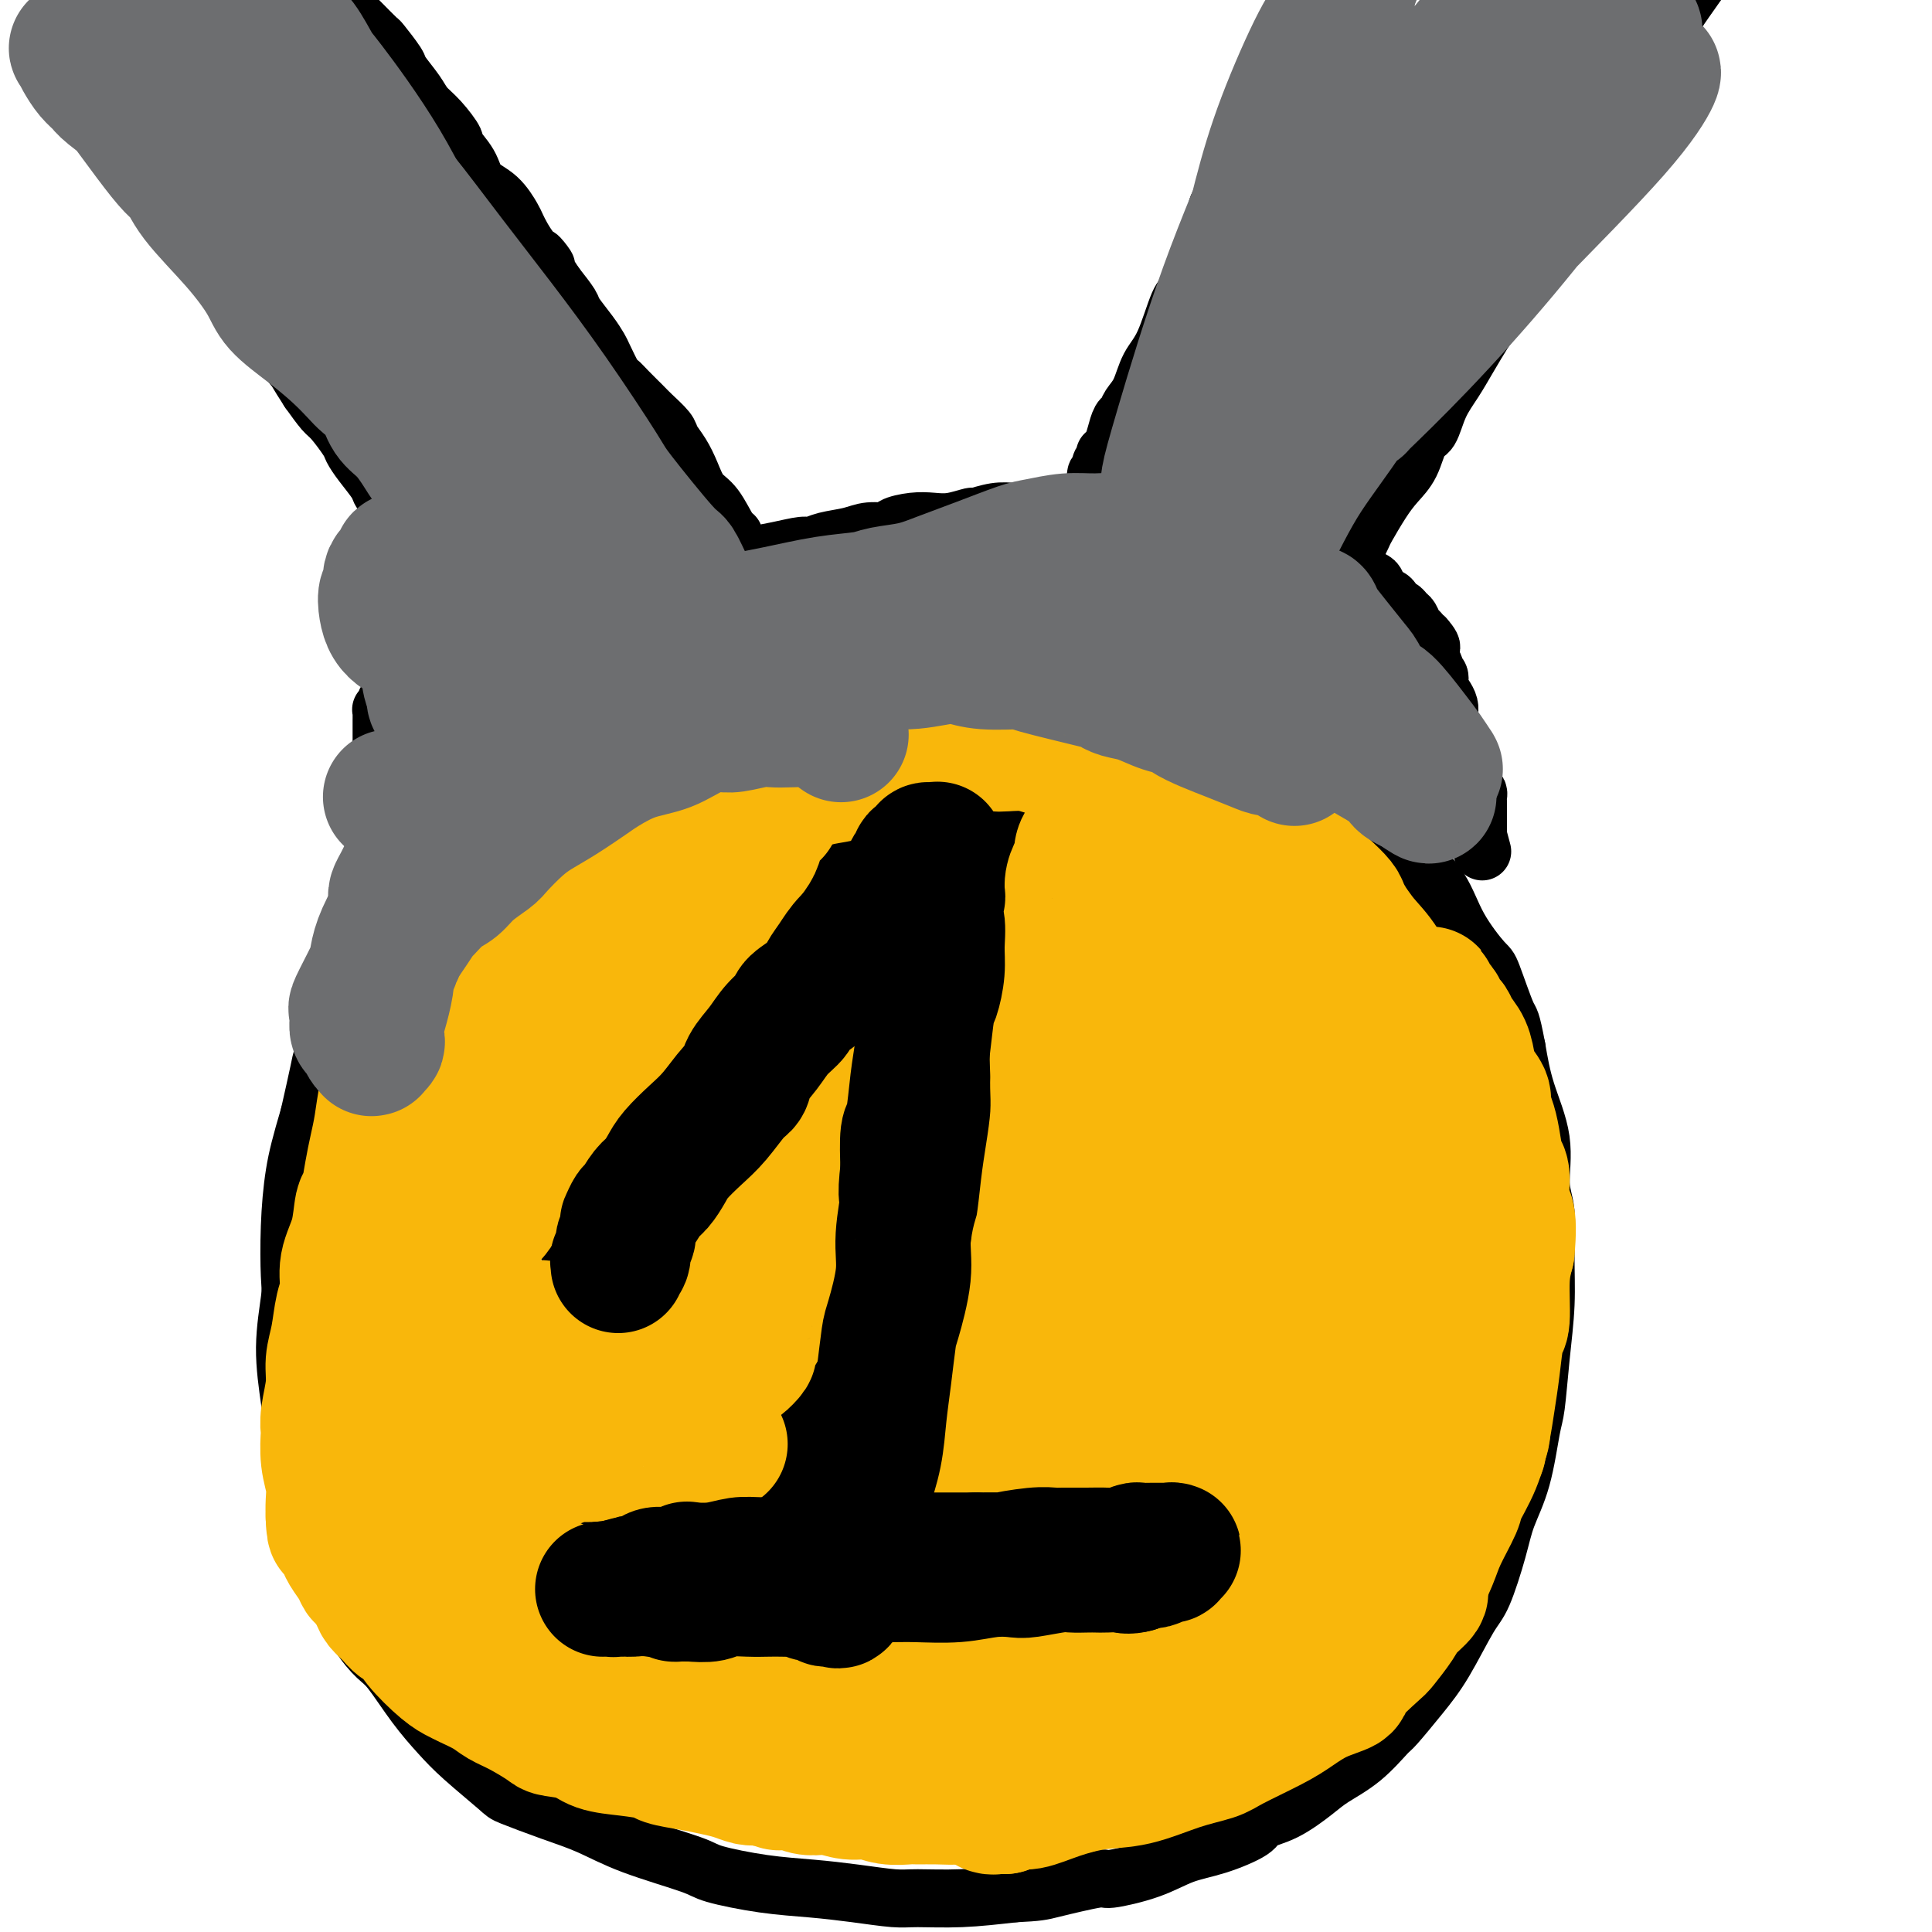 <svg viewBox='0 0 400 400' version='1.1' xmlns='http://www.w3.org/2000/svg' xmlns:xlink='http://www.w3.org/1999/xlink'><g fill='none' stroke='#000000' stroke-width='12' stroke-linecap='round' stroke-linejoin='round'><path d='M262,142c0.208,0.119 0.415,0.239 0,0c-0.415,-0.239 -1.453,-0.836 -2,-1c-0.547,-0.164 -0.605,0.107 -1,0c-0.395,-0.107 -1.128,-0.591 -2,-1c-0.872,-0.409 -1.883,-0.744 -3,-1c-1.117,-0.256 -2.338,-0.434 -4,-1c-1.662,-0.566 -3.764,-1.518 -5,-2c-1.236,-0.482 -1.606,-0.492 -3,-1c-1.394,-0.508 -3.812,-1.514 -7,-2c-3.188,-0.486 -7.147,-0.452 -10,-1c-2.853,-0.548 -4.600,-1.680 -8,-2c-3.400,-0.320 -8.453,0.170 -11,0c-2.547,-0.170 -2.588,-0.999 -5,-1c-2.412,-0.001 -7.197,0.827 -12,1c-4.803,0.173 -9.625,-0.307 -14,0c-4.375,0.307 -8.302,1.402 -13,3c-4.698,1.598 -10.167,3.699 -13,5c-2.833,1.301 -3.030,1.803 -6,3c-2.970,1.197 -8.711,3.088 -13,5c-4.289,1.912 -7.125,3.845 -10,6c-2.875,2.155 -5.789,4.532 -9,7c-3.211,2.468 -6.719,5.026 -10,8c-3.281,2.974 -6.334,6.362 -8,8c-1.666,1.638 -1.946,1.525 -4,4c-2.054,2.475 -5.884,7.540 -8,11c-2.116,3.460 -2.520,5.317 -4,8c-1.480,2.683 -4.036,6.193 -6,10c-1.964,3.807 -3.337,7.909 -4,10c-0.663,2.091 -0.618,2.169 -1,4c-0.382,1.831 -1.191,5.416 -2,9'/><path d='M64,231c-1.703,5.758 -2.461,8.653 -3,12c-0.539,3.347 -0.859,7.145 -1,11c-0.141,3.855 -0.101,7.767 0,10c0.101,2.233 0.265,2.789 0,5c-0.265,2.211 -0.960,6.078 -1,10c-0.040,3.922 0.573,7.898 1,11c0.427,3.102 0.668,5.329 1,9c0.332,3.671 0.756,8.785 1,11c0.244,2.215 0.309,1.532 1,3c0.691,1.468 2.007,5.089 3,8c0.993,2.911 1.664,5.113 3,8c1.336,2.887 3.336,6.459 5,9c1.664,2.541 2.990,4.049 4,5c1.010,0.951 1.703,1.344 3,3c1.297,1.656 3.196,4.575 5,7c1.804,2.425 3.512,4.358 5,6c1.488,1.642 2.755,2.994 5,5c2.245,2.006 5.468,4.664 7,6c1.532,1.336 1.374,1.348 3,2c1.626,0.652 5.038,1.942 8,3c2.962,1.058 5.475,1.884 8,3c2.525,1.116 5.064,2.523 9,4c3.936,1.477 9.270,3.026 12,4c2.730,0.974 2.856,1.375 5,2c2.144,0.625 6.306,1.474 10,2c3.694,0.526 6.920,0.730 10,1c3.080,0.270 6.013,0.605 9,1c2.987,0.395 6.027,0.848 8,1c1.973,0.152 2.877,0.002 5,0c2.123,-0.002 5.464,0.142 9,0c3.536,-0.142 7.268,-0.571 11,-1'/><path d='M210,392c5.154,-0.254 5.538,-0.390 8,-1c2.462,-0.610 7.001,-1.695 9,-2c1.999,-0.305 1.457,0.172 3,0c1.543,-0.172 5.170,-0.991 8,-2c2.830,-1.009 4.863,-2.208 7,-3c2.137,-0.792 4.379,-1.178 7,-2c2.621,-0.822 5.623,-2.082 7,-3c1.377,-0.918 1.129,-1.496 2,-2c0.871,-0.504 2.860,-0.934 5,-2c2.140,-1.066 4.429,-2.768 6,-4c1.571,-1.232 2.422,-1.994 4,-3c1.578,-1.006 3.884,-2.256 6,-4c2.116,-1.744 4.044,-3.983 5,-5c0.956,-1.017 0.941,-0.812 2,-2c1.059,-1.188 3.194,-3.769 5,-6c1.806,-2.231 3.284,-4.114 5,-7c1.716,-2.886 3.671,-6.776 5,-9c1.329,-2.224 2.033,-2.781 3,-5c0.967,-2.219 2.195,-6.101 3,-9c0.805,-2.899 1.185,-4.816 2,-7c0.815,-2.184 2.065,-4.636 3,-8c0.935,-3.364 1.557,-7.642 2,-10c0.443,-2.358 0.708,-2.798 1,-5c0.292,-2.202 0.610,-6.168 1,-10c0.390,-3.832 0.853,-7.532 1,-11c0.147,-3.468 -0.023,-6.703 0,-10c0.023,-3.297 0.238,-6.654 0,-9c-0.238,-2.346 -0.930,-3.680 -1,-6c-0.070,-2.320 0.481,-5.625 0,-9c-0.481,-3.375 -1.995,-6.822 -3,-10c-1.005,-3.178 -1.503,-6.089 -2,-9'/><path d='M314,217c-1.213,-6.386 -1.246,-5.350 -2,-7c-0.754,-1.650 -2.230,-5.986 -3,-8c-0.770,-2.014 -0.833,-1.706 -2,-3c-1.167,-1.294 -3.439,-4.189 -5,-7c-1.561,-2.811 -2.413,-5.536 -4,-8c-1.587,-2.464 -3.910,-4.667 -5,-6c-1.090,-1.333 -0.947,-1.797 -2,-3c-1.053,-1.203 -3.303,-3.145 -5,-5c-1.697,-1.855 -2.842,-3.623 -4,-5c-1.158,-1.377 -2.328,-2.362 -4,-4c-1.672,-1.638 -3.847,-3.930 -5,-5c-1.153,-1.070 -1.283,-0.918 -2,-2c-0.717,-1.082 -2.021,-3.397 -3,-5c-0.979,-1.603 -1.634,-2.495 -3,-4c-1.366,-1.505 -3.444,-3.622 -5,-5c-1.556,-1.378 -2.591,-2.018 -4,-3c-1.409,-0.982 -3.191,-2.305 -4,-3c-0.809,-0.695 -0.643,-0.761 -1,-1c-0.357,-0.239 -1.236,-0.653 -2,-1c-0.764,-0.347 -1.412,-0.629 -2,-1c-0.588,-0.371 -1.116,-0.831 -2,-1c-0.884,-0.169 -2.125,-0.045 -3,0c-0.875,0.045 -1.386,0.012 -2,0c-0.614,-0.012 -1.331,-0.003 -2,0c-0.669,0.003 -1.290,-0.000 -2,0c-0.710,0.000 -1.511,0.004 -2,0c-0.489,-0.004 -0.667,-0.015 -1,0c-0.333,0.015 -0.821,0.056 -1,0c-0.179,-0.056 -0.048,-0.207 0,0c0.048,0.207 0.014,0.774 0,1c-0.014,0.226 -0.007,0.113 0,0'/><path d='M89,171c-0.002,-0.002 -0.004,-0.005 0,0c0.004,0.005 0.015,0.016 0,0c-0.015,-0.016 -0.057,-0.061 0,0c0.057,0.061 0.211,0.226 0,0c-0.211,-0.226 -0.789,-0.844 -1,-1c-0.211,-0.156 -0.057,0.151 0,0c0.057,-0.151 0.016,-0.759 0,-1c-0.016,-0.241 -0.008,-0.116 0,0c0.008,0.116 0.017,0.223 0,0c-0.017,-0.223 -0.061,-0.777 0,-1c0.061,-0.223 0.228,-0.115 0,0c-0.228,0.115 -0.850,0.238 -1,0c-0.150,-0.238 0.171,-0.837 0,-1c-0.171,-0.163 -0.833,0.111 -1,0c-0.167,-0.111 0.161,-0.607 0,-1c-0.161,-0.393 -0.813,-0.683 -1,-1c-0.187,-0.317 0.089,-0.662 0,-1c-0.089,-0.338 -0.545,-0.669 -1,-1'/><path d='M84,163c-1.012,-1.250 -1.042,-0.377 -1,0c0.042,0.377 0.156,0.256 0,0c-0.156,-0.256 -0.582,-0.646 -1,-1c-0.418,-0.354 -0.829,-0.672 -1,-1c-0.171,-0.328 -0.102,-0.665 0,-1c0.102,-0.335 0.238,-0.667 0,-1c-0.238,-0.333 -0.848,-0.667 -1,-1c-0.152,-0.333 0.155,-0.667 0,-1c-0.155,-0.333 -0.774,-0.667 -1,-1c-0.226,-0.333 -0.061,-0.666 0,-1c0.061,-0.334 0.016,-0.667 0,-1c-0.016,-0.333 -0.004,-0.664 0,-1c0.004,-0.336 0.001,-0.677 0,-1c-0.001,-0.323 -0.000,-0.626 0,-1c0.000,-0.374 0.000,-0.817 0,-1c-0.000,-0.183 -0.000,-0.104 0,0c0.000,0.104 0.000,0.234 0,0c-0.000,-0.234 -0.001,-0.834 0,-1c0.001,-0.166 0.004,0.100 0,0c-0.004,-0.100 -0.015,-0.566 0,-1c0.015,-0.434 0.055,-0.837 0,-1c-0.055,-0.163 -0.207,-0.086 0,0c0.207,0.086 0.772,0.182 1,0c0.228,-0.182 0.118,-0.640 0,-1c-0.118,-0.360 -0.243,-0.621 0,-1c0.243,-0.379 0.853,-0.876 1,-1c0.147,-0.124 -0.171,0.124 0,0c0.171,-0.124 0.829,-0.621 1,-1c0.171,-0.379 -0.146,-0.641 0,-1c0.146,-0.359 0.756,-0.817 1,-1c0.244,-0.183 0.122,-0.092 0,0'/><path d='M83,141c0.858,-2.345 1.005,-1.207 1,-1c-0.005,0.207 -0.160,-0.517 0,-1c0.160,-0.483 0.634,-0.726 1,-1c0.366,-0.274 0.623,-0.580 1,-1c0.377,-0.420 0.875,-0.953 1,-1c0.125,-0.047 -0.121,0.391 0,0c0.121,-0.391 0.610,-1.610 1,-2c0.390,-0.390 0.682,0.050 1,0c0.318,-0.050 0.663,-0.591 1,-1c0.337,-0.409 0.667,-0.686 1,-1c0.333,-0.314 0.669,-0.666 1,-1c0.331,-0.334 0.656,-0.649 1,-1c0.344,-0.351 0.707,-0.738 1,-1c0.293,-0.262 0.518,-0.399 1,-1c0.482,-0.601 1.222,-1.667 2,-2c0.778,-0.333 1.593,0.068 2,0c0.407,-0.068 0.407,-0.606 1,-1c0.593,-0.394 1.778,-0.645 3,-1c1.222,-0.355 2.480,-0.813 3,-1c0.520,-0.187 0.302,-0.103 1,0c0.698,0.103 2.314,0.224 3,0c0.686,-0.224 0.443,-0.795 1,-1c0.557,-0.205 1.915,-0.045 3,0c1.085,0.045 1.899,-0.025 3,0c1.101,0.025 2.490,0.146 4,0c1.510,-0.146 3.141,-0.560 4,-1c0.859,-0.440 0.946,-0.905 2,-1c1.054,-0.095 3.076,0.181 5,0c1.924,-0.181 3.749,-0.818 5,-1c1.251,-0.182 1.929,0.091 3,0c1.071,-0.091 2.536,-0.545 4,-1'/><path d='M144,118c7.696,-1.417 3.435,-0.958 3,-1c-0.435,-0.042 2.957,-0.585 5,-1c2.043,-0.415 2.736,-0.703 4,-1c1.264,-0.297 3.097,-0.604 5,-1c1.903,-0.396 3.876,-0.881 5,-1c1.124,-0.119 1.398,0.126 2,0c0.602,-0.126 1.531,-0.625 3,-1c1.469,-0.375 3.477,-0.626 5,-1c1.523,-0.374 2.560,-0.871 4,-1c1.440,-0.129 3.283,0.110 4,0c0.717,-0.110 0.308,-0.569 1,-1c0.692,-0.431 2.483,-0.832 4,-1c1.517,-0.168 2.758,-0.101 4,0c1.242,0.101 2.485,0.237 4,0c1.515,-0.237 3.301,-0.847 4,-1c0.699,-0.153 0.311,0.151 1,0c0.689,-0.151 2.455,-0.759 4,-1c1.545,-0.241 2.871,-0.116 4,0c1.129,0.116 2.063,0.224 3,0c0.937,-0.224 1.876,-0.778 3,-1c1.124,-0.222 2.431,-0.112 3,0c0.569,0.112 0.400,0.226 1,0c0.600,-0.226 1.971,-0.793 3,-1c1.029,-0.207 1.717,-0.055 3,0c1.283,0.055 3.162,0.014 4,0c0.838,-0.014 0.636,-0.000 1,0c0.364,0.000 1.294,-0.014 2,0c0.706,0.014 1.189,0.055 2,0c0.811,-0.055 1.949,-0.207 3,0c1.051,0.207 2.015,0.773 3,1c0.985,0.227 1.993,0.113 3,0'/><path d='M244,105c8.652,-0.528 2.783,-0.348 1,0c-1.783,0.348 0.519,0.863 2,1c1.481,0.137 2.139,-0.103 3,0c0.861,0.103 1.925,0.548 3,1c1.075,0.452 2.160,0.910 3,1c0.840,0.090 1.433,-0.187 2,0c0.567,0.187 1.107,0.838 2,1c0.893,0.162 2.139,-0.164 3,0c0.861,0.164 1.337,0.817 2,1c0.663,0.183 1.514,-0.106 2,0c0.486,0.106 0.606,0.607 1,1c0.394,0.393 1.061,0.679 2,1c0.939,0.321 2.148,0.676 3,1c0.852,0.324 1.346,0.615 2,1c0.654,0.385 1.470,0.862 2,1c0.530,0.138 0.776,-0.065 1,0c0.224,0.065 0.427,0.398 1,1c0.573,0.602 1.514,1.475 2,2c0.486,0.525 0.515,0.703 1,1c0.485,0.297 1.425,0.714 2,1c0.575,0.286 0.784,0.440 1,1c0.216,0.560 0.439,1.526 1,2c0.561,0.474 1.460,0.455 2,1c0.540,0.545 0.722,1.656 1,2c0.278,0.344 0.653,-0.077 1,0c0.347,0.077 0.667,0.651 1,1c0.333,0.349 0.680,0.472 1,1c0.320,0.528 0.611,1.461 1,2c0.389,0.539 0.874,0.684 1,1c0.126,0.316 -0.107,0.805 0,1c0.107,0.195 0.553,0.098 1,0'/><path d='M295,132c2.719,3.031 0.517,2.108 0,2c-0.517,-0.108 0.650,0.600 1,1c0.350,0.400 -0.117,0.491 0,1c0.117,0.509 0.819,1.435 1,2c0.181,0.565 -0.158,0.770 0,1c0.158,0.230 0.813,0.484 1,1c0.187,0.516 -0.094,1.294 0,2c0.094,0.706 0.564,1.339 1,2c0.436,0.661 0.839,1.350 1,2c0.161,0.650 0.081,1.262 0,2c-0.081,0.738 -0.161,1.603 0,2c0.161,0.397 0.564,0.325 1,1c0.436,0.675 0.905,2.097 1,3c0.095,0.903 -0.186,1.288 0,2c0.186,0.712 0.837,1.753 1,2c0.163,0.247 -0.163,-0.299 0,0c0.163,0.299 0.814,1.442 1,2c0.186,0.558 -0.094,0.531 0,1c0.094,0.469 0.561,1.434 1,2c0.439,0.566 0.850,0.732 1,1c0.150,0.268 0.040,0.636 0,1c-0.040,0.364 -0.011,0.724 0,1c0.011,0.276 0.003,0.469 0,1c-0.003,0.531 -0.001,1.400 0,2c0.001,0.600 0.000,0.932 0,1c-0.000,0.068 -0.000,-0.126 0,0c0.000,0.126 0.000,0.572 0,1c-0.000,0.428 -0.000,0.836 0,1c0.000,0.164 0.000,0.083 0,0c-0.000,-0.083 -0.000,-0.166 0,0c0.000,0.166 0.000,0.583 0,1'/><path d='M306,173c1.711,6.378 0.489,1.822 0,0c-0.489,-1.822 -0.244,-0.911 0,0'/><path d='M95,127c0.001,0.009 0.001,0.017 0,0c-0.001,-0.017 -0.004,-0.060 0,0c0.004,0.060 0.016,0.224 0,0c-0.016,-0.224 -0.061,-0.834 0,-1c0.061,-0.166 0.228,0.114 0,0c-0.228,-0.114 -0.850,-0.622 -1,-1c-0.150,-0.378 0.171,-0.626 0,-1c-0.171,-0.374 -0.834,-0.874 -1,-1c-0.166,-0.126 0.164,0.122 0,0c-0.164,-0.122 -0.822,-0.614 -1,-1c-0.178,-0.386 0.126,-0.665 0,-1c-0.126,-0.335 -0.680,-0.727 -1,-1c-0.320,-0.273 -0.404,-0.428 -1,-1c-0.596,-0.572 -1.704,-1.560 -2,-2c-0.296,-0.440 0.219,-0.330 0,-1c-0.219,-0.670 -1.171,-2.119 -2,-3c-0.829,-0.881 -1.536,-1.195 -2,-2c-0.464,-0.805 -0.686,-2.101 -1,-3c-0.314,-0.899 -0.720,-1.402 -1,-2c-0.280,-0.598 -0.432,-1.291 -1,-2c-0.568,-0.709 -1.551,-1.434 -2,-2c-0.449,-0.566 -0.365,-0.975 -1,-2c-0.635,-1.025 -1.990,-2.668 -3,-4c-1.010,-1.332 -1.677,-2.354 -2,-3c-0.323,-0.646 -0.303,-0.915 -1,-2c-0.697,-1.085 -2.111,-2.984 -3,-4c-0.889,-1.016 -1.254,-1.147 -2,-2c-0.746,-0.853 -1.873,-2.426 -3,-4'/><path d='M64,81c-5.150,-7.953 -2.524,-4.835 -2,-4c0.524,0.835 -1.053,-0.613 -2,-2c-0.947,-1.387 -1.264,-2.713 -2,-4c-0.736,-1.287 -1.891,-2.534 -3,-4c-1.109,-1.466 -2.173,-3.151 -3,-4c-0.827,-0.849 -1.417,-0.862 -2,-2c-0.583,-1.138 -1.158,-3.401 -2,-5c-0.842,-1.599 -1.950,-2.534 -3,-4c-1.050,-1.466 -2.043,-3.461 -3,-5c-0.957,-1.539 -1.880,-2.620 -3,-4c-1.120,-1.380 -2.438,-3.058 -3,-4c-0.562,-0.942 -0.368,-1.148 -1,-2c-0.632,-0.852 -2.091,-2.349 -3,-4c-0.909,-1.651 -1.269,-3.455 -2,-5c-0.731,-1.545 -1.834,-2.830 -3,-4c-1.166,-1.170 -2.396,-2.224 -3,-3c-0.604,-0.776 -0.582,-1.272 -1,-2c-0.418,-0.728 -1.278,-1.686 -2,-3c-0.722,-1.314 -1.308,-2.982 -2,-4c-0.692,-1.018 -1.491,-1.386 -2,-2c-0.509,-0.614 -0.728,-1.474 -1,-2c-0.272,-0.526 -0.596,-0.716 -1,-1c-0.404,-0.284 -0.889,-0.661 -1,-1c-0.111,-0.339 0.152,-0.641 0,-1c-0.152,-0.359 -0.720,-0.776 -1,-1c-0.280,-0.224 -0.271,-0.256 0,0c0.271,0.256 0.804,0.800 1,1c0.196,0.200 0.056,0.057 0,0c-0.056,-0.057 -0.028,-0.029 0,0'/><path d='M153,114c0.008,0.004 0.017,0.007 0,0c-0.017,-0.007 -0.058,-0.026 0,0c0.058,0.026 0.217,0.095 0,0c-0.217,-0.095 -0.810,-0.356 -1,-1c-0.190,-0.644 0.024,-1.673 0,-2c-0.024,-0.327 -0.285,0.047 -1,-1c-0.715,-1.047 -1.883,-3.516 -3,-5c-1.117,-1.484 -2.181,-1.982 -3,-3c-0.819,-1.018 -1.392,-2.556 -2,-4c-0.608,-1.444 -1.250,-2.795 -2,-4c-0.750,-1.205 -1.608,-2.266 -2,-3c-0.392,-0.734 -0.319,-1.143 -1,-2c-0.681,-0.857 -2.118,-2.163 -3,-3c-0.882,-0.837 -1.210,-1.205 -2,-2c-0.790,-0.795 -2.042,-2.019 -3,-3c-0.958,-0.981 -1.620,-1.721 -2,-2c-0.380,-0.279 -0.477,-0.099 -1,-1c-0.523,-0.901 -1.473,-2.883 -2,-4c-0.527,-1.117 -0.633,-1.368 -1,-2c-0.367,-0.632 -0.995,-1.644 -2,-3c-1.005,-1.356 -2.386,-3.058 -3,-4c-0.614,-0.942 -0.461,-1.126 -1,-2c-0.539,-0.874 -1.769,-2.437 -3,-4'/><path d='M115,59c-6.196,-9.309 -2.687,-5.082 -2,-4c0.687,1.082 -1.448,-0.983 -3,-3c-1.552,-2.017 -2.522,-3.988 -3,-5c-0.478,-1.012 -0.466,-1.067 -1,-2c-0.534,-0.933 -1.615,-2.744 -3,-4c-1.385,-1.256 -3.073,-1.957 -4,-3c-0.927,-1.043 -1.092,-2.429 -2,-4c-0.908,-1.571 -2.560,-3.329 -3,-4c-0.440,-0.671 0.330,-0.257 0,-1c-0.330,-0.743 -1.760,-2.644 -3,-4c-1.240,-1.356 -2.291,-2.168 -3,-3c-0.709,-0.832 -1.077,-1.685 -2,-3c-0.923,-1.315 -2.400,-3.094 -3,-4c-0.600,-0.906 -0.322,-0.940 -1,-2c-0.678,-1.060 -2.313,-3.148 -3,-4c-0.687,-0.852 -0.425,-0.469 -1,-1c-0.575,-0.531 -1.985,-1.976 -3,-3c-1.015,-1.024 -1.635,-1.626 -2,-2c-0.365,-0.374 -0.476,-0.521 -1,-1c-0.524,-0.479 -1.461,-1.291 -2,-2c-0.539,-0.709 -0.681,-1.315 -1,-2c-0.319,-0.685 -0.815,-1.448 -1,-2c-0.185,-0.552 -0.060,-0.894 0,-1c0.060,-0.106 0.055,0.024 0,0c-0.055,-0.024 -0.159,-0.202 0,0c0.159,0.202 0.581,0.785 1,1c0.419,0.215 0.834,0.061 1,0c0.166,-0.061 0.083,-0.031 0,0'/><path d='M232,92c0.129,0.022 0.259,0.044 0,0c-0.259,-0.044 -0.905,-0.153 -1,0c-0.095,0.153 0.363,0.567 0,1c-0.363,0.433 -1.547,0.886 -2,1c-0.453,0.114 -0.174,-0.109 0,0c0.174,0.109 0.244,0.550 0,1c-0.244,0.450 -0.801,0.908 -1,1c-0.199,0.092 -0.039,-0.183 0,0c0.039,0.183 -0.042,0.822 0,1c0.042,0.178 0.207,-0.106 0,0c-0.207,0.106 -0.788,0.603 -1,1c-0.212,0.397 -0.057,0.694 0,1c0.057,0.306 0.015,0.622 0,1c-0.015,0.378 -0.004,0.820 0,1c0.004,0.180 0.001,0.100 0,0c-0.001,-0.100 -0.000,-0.219 0,0c0.000,0.219 0.000,0.776 0,1c-0.000,0.224 0.000,0.117 0,0c-0.000,-0.117 -0.000,-0.242 0,0c0.000,0.242 0.001,0.853 0,1c-0.001,0.147 -0.004,-0.170 0,0c0.004,0.170 0.015,0.827 0,1c-0.015,0.173 -0.056,-0.139 0,0c0.056,0.139 0.207,0.730 0,1c-0.207,0.270 -0.774,0.220 -1,0c-0.226,-0.220 -0.113,-0.610 0,-1'/><path d='M226,104c-0.998,1.731 -0.492,0.059 0,-1c0.492,-1.059 0.972,-1.504 1,-2c0.028,-0.496 -0.396,-1.041 0,-2c0.396,-0.959 1.612,-2.330 2,-3c0.388,-0.670 -0.050,-0.637 0,-1c0.050,-0.363 0.590,-1.122 1,-2c0.410,-0.878 0.690,-1.874 1,-3c0.310,-1.126 0.648,-2.380 1,-3c0.352,-0.620 0.716,-0.604 1,-1c0.284,-0.396 0.489,-1.203 1,-2c0.511,-0.797 1.329,-1.585 2,-3c0.671,-1.415 1.193,-3.458 2,-5c0.807,-1.542 1.897,-2.585 3,-5c1.103,-2.415 2.220,-6.204 3,-8c0.780,-1.796 1.224,-1.601 2,-3c0.776,-1.399 1.883,-4.392 3,-7c1.117,-2.608 2.242,-4.830 3,-7c0.758,-2.170 1.148,-4.288 2,-6c0.852,-1.712 2.167,-3.019 3,-4c0.833,-0.981 1.183,-1.635 2,-3c0.817,-1.365 2.102,-3.442 3,-5c0.898,-1.558 1.409,-2.597 2,-4c0.591,-1.403 1.260,-3.171 2,-5c0.740,-1.829 1.549,-3.718 2,-5c0.451,-1.282 0.545,-1.957 1,-3c0.455,-1.043 1.273,-2.453 2,-4c0.727,-1.547 1.363,-3.232 2,-5c0.637,-1.768 1.274,-3.618 2,-5c0.726,-1.382 1.542,-2.295 2,-3c0.458,-0.705 0.560,-1.201 1,-2c0.440,-0.799 1.220,-1.899 2,-3'/><path d='M280,-11c8.553,-18.318 2.937,-6.615 1,-3c-1.937,3.615 -0.194,-0.860 1,-3c1.194,-2.140 1.841,-1.946 2,-2c0.159,-0.054 -0.169,-0.355 0,-1c0.169,-0.645 0.834,-1.633 1,-2c0.166,-0.367 -0.166,-0.112 0,0c0.166,0.112 0.829,0.083 1,0c0.171,-0.083 -0.150,-0.218 0,0c0.150,0.218 0.771,0.789 1,1c0.229,0.211 0.065,0.060 0,0c-0.065,-0.060 -0.033,-0.030 0,0'/><path d='M274,126c0.022,0.128 0.043,0.255 0,0c-0.043,-0.255 -0.151,-0.893 0,-1c0.151,-0.107 0.562,0.318 1,0c0.438,-0.318 0.904,-1.379 1,-2c0.096,-0.621 -0.179,-0.801 0,-1c0.179,-0.199 0.812,-0.418 1,-1c0.188,-0.582 -0.067,-1.529 0,-2c0.067,-0.471 0.458,-0.468 1,-1c0.542,-0.532 1.236,-1.601 2,-3c0.764,-1.399 1.598,-3.127 2,-4c0.402,-0.873 0.373,-0.889 1,-2c0.627,-1.111 1.911,-3.317 3,-5c1.089,-1.683 1.981,-2.844 3,-4c1.019,-1.156 2.163,-2.307 3,-4c0.837,-1.693 1.368,-3.928 2,-5c0.632,-1.072 1.367,-0.980 2,-2c0.633,-1.020 1.166,-3.153 2,-5c0.834,-1.847 1.971,-3.410 3,-5c1.029,-1.590 1.952,-3.209 3,-5c1.048,-1.791 2.223,-3.755 3,-5c0.777,-1.245 1.156,-1.770 2,-3c0.844,-1.230 2.154,-3.165 3,-5c0.846,-1.835 1.228,-3.571 2,-5c0.772,-1.429 1.935,-2.551 3,-4c1.065,-1.449 2.033,-3.224 3,-5'/><path d='M320,47c7.779,-12.994 4.226,-5.981 3,-4c-1.226,1.981 -0.126,-1.072 1,-3c1.126,-1.928 2.279,-2.730 3,-4c0.721,-1.270 1.011,-3.007 2,-5c0.989,-1.993 2.676,-4.243 4,-6c1.324,-1.757 2.284,-3.020 3,-4c0.716,-0.980 1.187,-1.677 2,-3c0.813,-1.323 1.968,-3.274 3,-5c1.032,-1.726 1.940,-3.229 3,-5c1.060,-1.771 2.273,-3.811 3,-5c0.727,-1.189 0.967,-1.526 2,-3c1.033,-1.474 2.858,-4.085 5,-7c2.142,-2.915 4.602,-6.133 6,-8c1.398,-1.867 1.734,-2.381 2,-3c0.266,-0.619 0.463,-1.343 1,-2c0.537,-0.657 1.415,-1.248 2,-2c0.585,-0.752 0.876,-1.666 1,-2c0.124,-0.334 0.082,-0.090 0,0c-0.082,0.090 -0.204,0.024 0,0c0.204,-0.024 0.735,-0.006 1,0c0.265,0.006 0.264,0.002 0,0c-0.264,-0.002 -0.790,-0.000 -1,0c-0.210,0.000 -0.105,0.000 0,0'/><path d='M250,51c0.032,0.097 0.065,0.195 0,0c-0.065,-0.195 -0.227,-0.681 0,-1c0.227,-0.319 0.845,-0.470 1,-1c0.155,-0.530 -0.151,-1.439 0,-2c0.151,-0.561 0.760,-0.773 1,-1c0.240,-0.227 0.110,-0.470 0,-1c-0.110,-0.530 -0.200,-1.347 0,-2c0.200,-0.653 0.690,-1.141 1,-2c0.310,-0.859 0.439,-2.090 1,-3c0.561,-0.910 1.555,-1.498 2,-2c0.445,-0.502 0.341,-0.919 1,-2c0.659,-1.081 2.082,-2.825 3,-4c0.918,-1.175 1.330,-1.780 2,-3c0.670,-1.220 1.596,-3.054 3,-5c1.404,-1.946 3.286,-4.003 4,-5c0.714,-0.997 0.261,-0.932 1,-2c0.739,-1.068 2.669,-3.267 4,-5c1.331,-1.733 2.063,-2.999 3,-4c0.937,-1.001 2.078,-1.737 3,-3c0.922,-1.263 1.625,-3.054 2,-4c0.375,-0.946 0.423,-1.048 1,-2c0.577,-0.952 1.683,-2.754 3,-4c1.317,-1.246 2.845,-1.936 4,-3c1.155,-1.064 1.937,-2.500 3,-4c1.063,-1.500 2.406,-3.062 3,-4c0.594,-0.938 0.437,-1.251 1,-2c0.563,-0.749 1.844,-1.932 3,-3c1.156,-1.068 2.187,-2.019 3,-3c0.813,-0.981 1.406,-1.990 2,-3'/><path d='M305,-29c6.820,-8.554 3.870,-4.439 3,-3c-0.870,1.439 0.341,0.204 1,-1c0.659,-1.204 0.765,-2.375 1,-3c0.235,-0.625 0.599,-0.704 1,-1c0.401,-0.296 0.839,-0.811 1,-1c0.161,-0.189 0.046,-0.054 0,0c-0.046,0.054 -0.023,0.027 0,0'/><path d='M143,259c-0.008,0.241 -0.016,0.482 0,0c0.016,-0.482 0.056,-1.686 0,-2c-0.056,-0.314 -0.208,0.262 0,0c0.208,-0.262 0.777,-1.364 1,-2c0.223,-0.636 0.100,-0.807 0,-1c-0.100,-0.193 -0.176,-0.409 0,-1c0.176,-0.591 0.603,-1.557 1,-2c0.397,-0.443 0.764,-0.363 1,-1c0.236,-0.637 0.342,-1.989 1,-3c0.658,-1.011 1.869,-1.680 3,-3c1.131,-1.320 2.182,-3.292 3,-5c0.818,-1.708 1.402,-3.150 2,-4c0.598,-0.850 1.211,-1.106 2,-2c0.789,-0.894 1.754,-2.427 3,-4c1.246,-1.573 2.771,-3.185 4,-5c1.229,-1.815 2.160,-3.833 3,-5c0.840,-1.167 1.589,-1.484 2,-2c0.411,-0.516 0.485,-1.230 1,-2c0.515,-0.770 1.470,-1.595 2,-3c0.530,-1.405 0.635,-3.390 1,-5c0.365,-1.610 0.989,-2.846 2,-4c1.011,-1.154 2.407,-2.228 3,-3c0.593,-0.772 0.382,-1.244 1,-2c0.618,-0.756 2.063,-1.797 3,-3c0.937,-1.203 1.364,-2.566 2,-4c0.636,-1.434 1.480,-2.937 2,-4c0.520,-1.063 0.717,-1.687 1,-2c0.283,-0.313 0.653,-0.315 1,-1c0.347,-0.685 0.671,-2.053 1,-3c0.329,-0.947 0.665,-1.474 1,-2'/><path d='M190,179c3.475,-6.347 1.663,-3.214 1,-2c-0.663,1.214 -0.178,0.510 0,0c0.178,-0.510 0.048,-0.827 0,-1c-0.048,-0.173 -0.013,-0.202 0,0c0.013,0.202 0.003,0.634 0,1c-0.003,0.366 -0.001,0.665 0,1c0.001,0.335 0.000,0.706 0,1c-0.000,0.294 0.001,0.511 0,1c-0.001,0.489 -0.003,1.250 0,2c0.003,0.750 0.011,1.488 0,2c-0.011,0.512 -0.041,0.797 0,1c0.041,0.203 0.154,0.324 0,1c-0.154,0.676 -0.576,1.905 -1,3c-0.424,1.095 -0.850,2.054 -1,3c-0.150,0.946 -0.025,1.879 0,3c0.025,1.121 -0.050,2.430 0,3c0.050,0.570 0.223,0.402 0,1c-0.223,0.598 -0.844,1.964 -1,3c-0.156,1.036 0.151,1.744 0,3c-0.151,1.256 -0.761,3.061 -1,4c-0.239,0.939 -0.105,1.011 0,2c0.105,0.989 0.183,2.896 0,5c-0.183,2.104 -0.626,4.405 -1,6c-0.374,1.595 -0.677,2.484 -1,4c-0.323,1.516 -0.664,3.657 -1,6c-0.336,2.343 -0.667,4.886 -1,6c-0.333,1.114 -0.666,0.800 -1,2c-0.334,1.200 -0.667,3.914 -1,6c-0.333,2.086 -0.667,3.543 -1,5'/><path d='M180,251c-1.885,12.607 -1.096,6.625 -1,6c0.096,-0.625 -0.500,4.106 -1,6c-0.500,1.894 -0.904,0.949 -1,2c-0.096,1.051 0.115,4.097 0,6c-0.115,1.903 -0.557,2.661 -1,4c-0.443,1.339 -0.889,3.258 -1,4c-0.111,0.742 0.111,0.309 0,1c-0.111,0.691 -0.556,2.508 -1,4c-0.444,1.492 -0.889,2.659 -1,4c-0.111,1.341 0.111,2.855 0,4c-0.111,1.145 -0.556,1.921 -1,3c-0.444,1.079 -0.889,2.462 -1,3c-0.111,0.538 0.111,0.231 0,1c-0.111,0.769 -0.556,2.615 -1,4c-0.444,1.385 -0.889,2.309 -1,3c-0.111,0.691 0.111,1.149 0,2c-0.111,0.851 -0.555,2.097 -1,3c-0.445,0.903 -0.890,1.465 -1,2c-0.110,0.535 0.114,1.042 0,2c-0.114,0.958 -0.565,2.367 -1,3c-0.435,0.633 -0.853,0.492 -1,1c-0.147,0.508 -0.024,1.667 0,2c0.024,0.333 -0.050,-0.159 0,0c0.050,0.159 0.223,0.968 0,1c-0.223,0.032 -0.843,-0.713 -1,-1c-0.157,-0.287 0.150,-0.116 0,0c-0.150,0.116 -0.757,0.176 -1,0c-0.243,-0.176 -0.121,-0.588 0,-1'/><path d='M163,320c-1.709,4.391 -0.983,1.369 -1,0c-0.017,-1.369 -0.779,-1.085 -1,-1c-0.221,0.085 0.099,-0.030 0,0c-0.099,0.030 -0.618,0.204 -1,0c-0.382,-0.204 -0.627,-0.788 -1,-1c-0.373,-0.212 -0.875,-0.053 -1,0c-0.125,0.053 0.128,0.001 0,0c-0.128,-0.001 -0.638,0.051 -1,0c-0.362,-0.051 -0.575,-0.205 -1,0c-0.425,0.205 -1.062,0.769 -2,1c-0.938,0.231 -2.178,0.129 -3,0c-0.822,-0.129 -1.225,-0.283 -2,0c-0.775,0.283 -1.921,1.004 -3,1c-1.079,-0.004 -2.091,-0.733 -3,-1c-0.909,-0.267 -1.713,-0.071 -3,0c-1.287,0.071 -3.055,0.019 -4,0c-0.945,-0.019 -1.065,-0.004 -2,0c-0.935,0.004 -2.685,-0.003 -4,0c-1.315,0.003 -2.195,0.015 -3,0c-0.805,-0.015 -1.536,-0.056 -2,0c-0.464,0.056 -0.661,0.211 -1,0c-0.339,-0.211 -0.820,-0.788 -1,-1c-0.180,-0.212 -0.060,-0.061 0,0c0.060,0.061 0.061,0.031 0,0c-0.061,-0.031 -0.182,-0.064 0,0c0.182,0.064 0.667,0.223 1,0c0.333,-0.223 0.513,-0.829 1,-1c0.487,-0.171 1.282,0.094 2,0c0.718,-0.094 1.359,-0.547 2,-1'/><path d='M129,316c1.196,-0.707 1.686,-0.973 2,-1c0.314,-0.027 0.451,0.185 1,0c0.549,-0.185 1.508,-0.768 2,-1c0.492,-0.232 0.516,-0.115 1,0c0.484,0.115 1.428,0.227 2,0c0.572,-0.227 0.770,-0.794 1,-1c0.230,-0.206 0.491,-0.051 1,0c0.509,0.051 1.267,-0.000 2,0c0.733,0.000 1.442,0.053 2,0c0.558,-0.053 0.967,-0.210 2,0c1.033,0.210 2.691,0.787 4,1c1.309,0.213 2.270,0.061 3,0c0.730,-0.061 1.229,-0.030 2,0c0.771,0.030 1.813,0.061 3,0c1.187,-0.061 2.518,-0.214 4,0c1.482,0.214 3.115,0.793 4,1c0.885,0.207 1.022,0.041 2,0c0.978,-0.041 2.795,0.042 4,0c1.205,-0.042 1.796,-0.208 3,0c1.204,0.208 3.021,0.792 4,1c0.979,0.208 1.121,0.042 2,0c0.879,-0.042 2.495,0.041 4,0c1.505,-0.041 2.897,-0.207 4,0c1.103,0.207 1.916,0.788 3,1c1.084,0.212 2.439,0.057 4,0c1.561,-0.057 3.327,-0.015 4,0c0.673,0.015 0.252,0.004 1,0c0.748,-0.004 2.664,-0.001 4,0c1.336,0.001 2.090,0.000 3,0c0.910,-0.000 1.974,-0.000 3,0c1.026,0.000 2.013,0.000 3,0'/><path d='M213,317c10.895,0.679 4.132,0.378 2,0c-2.132,-0.378 0.369,-0.833 2,-1c1.631,-0.167 2.394,-0.045 3,0c0.606,0.045 1.055,0.012 2,0c0.945,-0.012 2.385,-0.003 3,0c0.615,0.003 0.403,0.001 1,0c0.597,-0.001 2.002,-0.000 3,0c0.998,0.000 1.589,0.000 2,0c0.411,-0.000 0.643,-0.000 1,0c0.357,0.000 0.841,0.001 1,0c0.159,-0.001 -0.005,-0.004 0,0c0.005,0.004 0.180,0.015 0,0c-0.180,-0.015 -0.716,-0.056 -1,0c-0.284,0.056 -0.317,0.207 -1,0c-0.683,-0.207 -2.018,-0.774 -3,-1c-0.982,-0.226 -1.612,-0.113 -2,0c-0.388,0.113 -0.533,0.227 -1,0c-0.467,-0.227 -1.256,-0.793 -2,-1c-0.744,-0.207 -1.444,-0.055 -2,0c-0.556,0.055 -0.970,0.014 -1,0c-0.030,-0.014 0.324,-0.000 0,0c-0.324,0.000 -1.324,-0.014 -2,0c-0.676,0.014 -1.026,0.055 -2,0c-0.974,-0.055 -2.570,-0.207 -4,0c-1.430,0.207 -2.694,0.773 -4,1c-1.306,0.227 -2.653,0.113 -4,0'/><path d='M204,315c-4.500,-0.155 -1.749,-0.042 -2,0c-0.251,0.042 -3.505,0.011 -6,0c-2.495,-0.011 -4.230,-0.004 -6,0c-1.770,0.004 -3.574,0.005 -6,0c-2.426,-0.005 -5.472,-0.016 -7,0c-1.528,0.016 -1.536,0.061 -3,0c-1.464,-0.061 -4.383,-0.227 -7,0c-2.617,0.227 -4.933,0.846 -7,1c-2.067,0.154 -3.885,-0.156 -6,0c-2.115,0.156 -4.527,0.778 -6,1c-1.473,0.222 -2.008,0.045 -3,0c-0.992,-0.045 -2.440,0.041 -4,0c-1.560,-0.041 -3.233,-0.211 -5,0c-1.767,0.211 -3.628,0.802 -5,1c-1.372,0.198 -2.254,0.004 -3,0c-0.746,-0.004 -1.356,0.181 -2,0c-0.644,-0.181 -1.320,-0.728 -2,-1c-0.680,-0.272 -1.362,-0.269 -2,0c-0.638,0.269 -1.233,0.804 -2,1c-0.767,0.196 -1.708,0.052 -2,0c-0.292,-0.052 0.065,-0.014 0,0c-0.065,0.014 -0.553,0.004 -1,0c-0.447,-0.004 -0.852,-0.001 -1,0c-0.148,0.001 -0.040,0.000 0,0c0.040,-0.000 0.011,-0.000 0,0c-0.011,0.000 -0.003,0.000 0,0c0.003,-0.000 0.002,-0.000 0,0'/><path d='M116,318c-13.467,0.244 -3.133,-0.644 1,-1c4.133,-0.356 2.067,-0.178 0,0'/><path d='M142,260c0.111,-0.032 0.222,-0.064 0,0c-0.222,0.064 -0.777,0.224 -1,0c-0.223,-0.224 -0.115,-0.834 0,-1c0.115,-0.166 0.238,0.110 0,0c-0.238,-0.110 -0.838,-0.607 -1,-1c-0.162,-0.393 0.115,-0.682 0,-1c-0.115,-0.318 -0.623,-0.663 -1,-1c-0.377,-0.337 -0.625,-0.664 -1,-1c-0.375,-0.336 -0.878,-0.682 -1,-1c-0.122,-0.318 0.136,-0.610 0,-1c-0.136,-0.390 -0.666,-0.878 -1,-1c-0.334,-0.122 -0.471,0.122 -1,0c-0.529,-0.122 -1.451,-0.611 -2,-1c-0.549,-0.389 -0.726,-0.679 -1,-1c-0.274,-0.321 -0.647,-0.673 -1,-1c-0.353,-0.327 -0.687,-0.627 -1,-1c-0.313,-0.373 -0.606,-0.818 -1,-1c-0.394,-0.182 -0.890,-0.101 -1,0c-0.110,0.101 0.167,0.223 0,0c-0.167,-0.223 -0.777,-0.792 -1,-1c-0.223,-0.208 -0.060,-0.056 0,0c0.060,0.056 0.016,0.015 0,0c-0.016,-0.015 -0.004,-0.004 0,0c0.004,0.004 0.001,0.001 0,0c-0.001,-0.001 -0.001,-0.001 0,0'/><path d='M127,246c-2.292,-2.362 -0.521,-1.266 0,-1c0.521,0.266 -0.207,-0.299 0,-1c0.207,-0.701 1.350,-1.538 2,-2c0.650,-0.462 0.808,-0.548 1,-1c0.192,-0.452 0.418,-1.270 1,-2c0.582,-0.730 1.521,-1.370 2,-2c0.479,-0.630 0.498,-1.248 1,-2c0.502,-0.752 1.486,-1.637 2,-2c0.514,-0.363 0.559,-0.205 1,-1c0.441,-0.795 1.278,-2.543 2,-4c0.722,-1.457 1.328,-2.625 2,-4c0.672,-1.375 1.409,-2.959 2,-4c0.591,-1.041 1.036,-1.538 2,-3c0.964,-1.462 2.446,-3.888 3,-5c0.554,-1.112 0.179,-0.910 1,-2c0.821,-1.090 2.838,-3.470 4,-5c1.162,-1.530 1.469,-2.209 2,-3c0.531,-0.791 1.287,-1.695 2,-3c0.713,-1.305 1.384,-3.010 2,-4c0.616,-0.990 1.177,-1.263 2,-2c0.823,-0.737 1.907,-1.936 3,-3c1.093,-1.064 2.194,-1.993 3,-3c0.806,-1.007 1.317,-2.092 2,-3c0.683,-0.908 1.539,-1.637 2,-2c0.461,-0.363 0.528,-0.358 1,-1c0.472,-0.642 1.348,-1.929 2,-3c0.652,-1.071 1.081,-1.925 2,-3c0.919,-1.075 2.329,-2.371 3,-3c0.671,-0.629 0.604,-0.593 1,-1c0.396,-0.407 1.256,-1.259 2,-2c0.744,-0.741 1.372,-1.370 2,-2'/><path d='M184,167c4.271,-4.672 2.450,-2.351 2,-2c-0.450,0.351 0.472,-1.269 1,-2c0.528,-0.731 0.662,-0.573 1,-1c0.338,-0.427 0.879,-1.439 1,-2c0.121,-0.561 -0.177,-0.672 0,-1c0.177,-0.328 0.831,-0.872 1,-1c0.169,-0.128 -0.147,0.162 0,0c0.147,-0.162 0.756,-0.776 1,-1c0.244,-0.224 0.122,-0.060 0,0c-0.122,0.060 -0.244,0.015 0,0c0.244,-0.015 0.853,-0.000 1,0c0.147,0.000 -0.167,-0.015 0,0c0.167,0.015 0.814,0.060 1,0c0.186,-0.060 -0.090,-0.223 0,0c0.090,0.223 0.546,0.834 1,1c0.454,0.166 0.906,-0.114 1,0c0.094,0.114 -0.171,0.622 0,1c0.171,0.378 0.778,0.627 1,1c0.222,0.373 0.060,0.869 0,1c-0.060,0.131 -0.016,-0.105 0,0c0.016,0.105 0.004,0.549 0,1c-0.004,0.451 -0.002,0.909 0,1c0.002,0.091 0.003,-0.186 0,0c-0.003,0.186 -0.011,0.833 0,1c0.011,0.167 0.041,-0.147 0,0c-0.041,0.147 -0.155,0.756 0,1c0.155,0.244 0.577,0.122 1,0'/><path d='M197,165c0.944,1.238 0.304,0.333 0,0c-0.304,-0.333 -0.274,-0.093 0,0c0.274,0.093 0.790,0.039 1,0c0.210,-0.039 0.112,-0.063 0,0c-0.112,0.063 -0.240,0.213 0,0c0.240,-0.213 0.848,-0.789 1,-1c0.152,-0.211 -0.151,-0.056 0,0c0.151,0.056 0.758,0.014 1,0c0.242,-0.014 0.121,0.000 0,0c-0.121,-0.000 -0.242,-0.015 0,0c0.242,0.015 0.849,0.061 1,0c0.151,-0.061 -0.152,-0.227 0,0c0.152,0.227 0.759,0.849 1,1c0.241,0.151 0.116,-0.167 0,0c-0.116,0.167 -0.223,0.820 0,1c0.223,0.180 0.777,-0.111 1,0c0.223,0.111 0.116,0.626 0,1c-0.116,0.374 -0.242,0.609 0,1c0.242,0.391 0.852,0.938 1,1c0.148,0.062 -0.167,-0.362 0,0c0.167,0.362 0.814,1.510 1,2c0.186,0.490 -0.091,0.323 0,1c0.091,0.677 0.549,2.198 1,3c0.451,0.802 0.894,0.886 1,1c0.106,0.114 -0.127,0.260 0,1c0.127,0.740 0.612,2.075 1,3c0.388,0.925 0.679,1.438 1,2c0.321,0.562 0.674,1.171 1,2c0.326,0.829 0.626,1.877 1,3c0.374,1.123 0.821,2.321 1,3c0.179,0.679 0.089,0.840 0,1'/><path d='M212,191c1.242,4.014 0.348,3.049 0,3c-0.348,-0.049 -0.149,0.819 0,2c0.149,1.181 0.247,2.676 0,4c-0.247,1.324 -0.839,2.477 -1,3c-0.161,0.523 0.111,0.414 0,1c-0.111,0.586 -0.603,1.865 -1,3c-0.397,1.135 -0.697,2.124 -1,3c-0.303,0.876 -0.607,1.637 -1,3c-0.393,1.363 -0.875,3.327 -1,4c-0.125,0.673 0.107,0.056 0,1c-0.107,0.944 -0.555,3.448 -1,5c-0.445,1.552 -0.889,2.151 -1,3c-0.111,0.849 0.111,1.949 0,3c-0.111,1.051 -0.553,2.055 -1,3c-0.447,0.945 -0.898,1.832 -1,3c-0.102,1.168 0.145,2.615 0,4c-0.145,1.385 -0.683,2.706 -1,4c-0.317,1.294 -0.414,2.562 -1,4c-0.586,1.438 -1.662,3.048 -2,4c-0.338,0.952 0.063,1.246 0,2c-0.063,0.754 -0.590,1.968 -1,3c-0.410,1.032 -0.702,1.883 -1,3c-0.298,1.117 -0.600,2.499 -1,4c-0.400,1.501 -0.896,3.119 -1,4c-0.104,0.881 0.183,1.024 0,2c-0.183,0.976 -0.837,2.783 -1,4c-0.163,1.217 0.166,1.843 0,3c-0.166,1.157 -0.828,2.846 -1,4c-0.172,1.154 0.146,1.772 0,3c-0.146,1.228 -0.756,3.065 -1,4c-0.244,0.935 -0.122,0.967 0,1'/><path d='M192,288c-3.033,15.432 -0.617,5.512 0,2c0.617,-3.512 -0.567,-0.615 -1,1c-0.433,1.615 -0.116,1.948 0,2c0.116,0.052 0.031,-0.178 0,0c-0.031,0.178 -0.008,0.765 0,1c0.008,0.235 0.002,0.120 0,0c-0.002,-0.120 -0.000,-0.243 0,0c0.000,0.243 -0.001,0.853 0,1c0.001,0.147 0.004,-0.168 0,0c-0.004,0.168 -0.015,0.820 0,1c0.015,0.180 0.056,-0.110 0,0c-0.056,0.110 -0.207,0.621 0,1c0.207,0.379 0.773,0.626 1,1c0.227,0.374 0.113,0.874 0,1c-0.113,0.126 -0.227,-0.121 0,0c0.227,0.121 0.794,0.610 1,1c0.206,0.390 0.052,0.682 0,1c-0.052,0.318 -0.000,0.663 0,1c0.000,0.337 -0.052,0.668 0,1c0.052,0.332 0.206,0.666 0,1c-0.206,0.334 -0.773,0.667 -1,1c-0.227,0.333 -0.113,0.667 0,1'/><path d='M192,306c-0.243,3.190 -0.850,2.165 -1,2c-0.150,-0.165 0.156,0.530 0,1c-0.156,0.470 -0.774,0.714 -1,1c-0.226,0.286 -0.061,0.613 0,1c0.061,0.387 0.016,0.835 0,1c-0.016,0.165 -0.005,0.047 0,0c0.005,-0.047 0.002,-0.024 0,0'/><path d='M128,312c-0.102,0.001 -0.204,0.001 0,0c0.204,-0.001 0.714,-0.005 1,0c0.286,0.005 0.349,0.019 1,0c0.651,-0.019 1.890,-0.071 3,0c1.110,0.071 2.090,0.264 3,0c0.910,-0.264 1.749,-0.985 3,-1c1.251,-0.015 2.913,0.675 4,1c1.087,0.325 1.598,0.283 3,0c1.402,-0.283 3.696,-0.808 5,-1c1.304,-0.192 1.617,-0.053 3,0c1.383,0.053 3.836,0.018 6,0c2.164,-0.018 4.039,-0.020 5,0c0.961,0.020 1.007,0.062 2,0c0.993,-0.062 2.932,-0.228 5,0c2.068,0.228 4.265,0.848 6,1c1.735,0.152 3.009,-0.166 4,0c0.991,0.166 1.699,0.814 3,1c1.301,0.186 3.197,-0.090 5,0c1.803,0.090 3.515,0.546 5,1c1.485,0.454 2.744,0.905 4,1c1.256,0.095 2.510,-0.167 4,0c1.490,0.167 3.216,0.763 4,1c0.784,0.237 0.627,0.116 1,0c0.373,-0.116 1.277,-0.227 2,0c0.723,0.227 1.266,0.793 2,1c0.734,0.207 1.659,0.056 2,0c0.341,-0.056 0.097,-0.016 0,0c-0.097,0.016 -0.049,0.008 0,0'/><path d='M214,317c7.000,1.000 3.500,0.500 0,0'/></g>
<g fill='none' stroke='#000000' stroke-width='28' stroke-linecap='round' stroke-linejoin='round'><path d='M172,316c0.030,-0.046 0.061,-0.092 0,0c-0.061,0.092 -0.212,0.323 0,0c0.212,-0.323 0.789,-1.200 1,-2c0.211,-0.800 0.056,-1.523 0,-2c-0.056,-0.477 -0.015,-0.707 0,-1c0.015,-0.293 0.003,-0.649 0,-1c-0.003,-0.351 0.004,-0.696 0,-1c-0.004,-0.304 -0.017,-0.565 0,-1c0.017,-0.435 0.064,-1.044 0,-2c-0.064,-0.956 -0.240,-2.261 0,-4c0.240,-1.739 0.894,-3.913 1,-5c0.106,-1.087 -0.338,-1.087 0,-2c0.338,-0.913 1.458,-2.738 2,-5c0.542,-2.262 0.508,-4.960 1,-7c0.492,-2.040 1.512,-3.420 2,-5c0.488,-1.580 0.445,-3.359 1,-5c0.555,-1.641 1.707,-3.142 2,-4c0.293,-0.858 -0.272,-1.072 0,-2c0.272,-0.928 1.382,-2.568 2,-4c0.618,-1.432 0.743,-2.655 1,-4c0.257,-1.345 0.645,-2.813 1,-4c0.355,-1.187 0.676,-2.095 1,-3c0.324,-0.905 0.650,-1.808 1,-3c0.350,-1.192 0.723,-2.673 1,-4c0.277,-1.327 0.458,-2.499 1,-4c0.542,-1.501 1.444,-3.330 2,-5c0.556,-1.670 0.765,-3.180 1,-4c0.235,-0.820 0.496,-0.948 1,-2c0.504,-1.052 1.252,-3.026 2,-5'/><path d='M196,225c3.349,-9.679 2.222,-4.875 2,-4c-0.222,0.875 0.461,-2.177 1,-4c0.539,-1.823 0.933,-2.417 1,-3c0.067,-0.583 -0.193,-1.154 0,-2c0.193,-0.846 0.840,-1.966 1,-3c0.160,-1.034 -0.167,-1.982 0,-3c0.167,-1.018 0.828,-2.107 1,-3c0.172,-0.893 -0.146,-1.590 0,-2c0.146,-0.410 0.756,-0.534 1,-1c0.244,-0.466 0.122,-1.276 0,-2c-0.122,-0.724 -0.243,-1.364 0,-2c0.243,-0.636 0.850,-1.270 1,-2c0.150,-0.730 -0.156,-1.558 0,-2c0.156,-0.442 0.774,-0.500 1,-1c0.226,-0.500 0.061,-1.444 0,-2c-0.061,-0.556 -0.017,-0.724 0,-1c0.017,-0.276 0.005,-0.662 0,-1c-0.005,-0.338 -0.005,-0.630 0,-1c0.005,-0.370 0.015,-0.817 0,-1c-0.015,-0.183 -0.057,-0.102 0,0c0.057,0.102 0.211,0.223 0,0c-0.211,-0.223 -0.789,-0.791 -1,-1c-0.211,-0.209 -0.057,-0.060 0,0c0.057,0.060 0.015,0.030 0,0c-0.015,-0.030 -0.004,-0.061 0,0c0.004,0.061 0.001,0.212 0,0c-0.001,-0.212 -0.000,-0.788 0,-1c0.000,-0.212 0.000,-0.061 0,0c-0.000,0.061 -0.000,0.030 0,0'/><path d='M204,183c1.242,-6.438 0.347,-1.531 0,0c-0.347,1.531 -0.144,-0.312 0,-1c0.144,-0.688 0.231,-0.222 0,0c-0.231,0.222 -0.780,0.199 -1,0c-0.220,-0.199 -0.112,-0.575 0,-1c0.112,-0.425 0.227,-0.898 0,-1c-0.227,-0.102 -0.797,0.166 -1,0c-0.203,-0.166 -0.041,-0.765 0,-1c0.041,-0.235 -0.041,-0.104 0,0c0.041,0.104 0.203,0.183 0,0c-0.203,-0.183 -0.772,-0.627 -1,-1c-0.228,-0.373 -0.114,-0.673 0,-1c0.114,-0.327 0.227,-0.680 0,-1c-0.227,-0.320 -0.793,-0.608 -1,-1c-0.207,-0.392 -0.055,-0.890 0,-1c0.055,-0.110 0.012,0.166 0,0c-0.012,-0.166 0.007,-0.773 0,-1c-0.007,-0.227 -0.039,-0.072 0,0c0.039,0.072 0.150,0.061 0,0c-0.150,-0.061 -0.561,-0.172 -1,0c-0.439,0.172 -0.905,0.626 -1,1c-0.095,0.374 0.182,0.669 0,1c-0.182,0.331 -0.821,0.700 -1,1c-0.179,0.300 0.104,0.532 0,1c-0.104,0.468 -0.594,1.172 -1,2c-0.406,0.828 -0.727,1.779 -1,2c-0.273,0.221 -0.496,-0.287 -1,0c-0.504,0.287 -1.287,1.368 -2,2c-0.713,0.632 -1.357,0.816 -2,1'/><path d='M190,184c-2.050,2.077 -2.175,2.769 -3,4c-0.825,1.231 -2.350,3.000 -3,4c-0.650,1.000 -0.424,1.231 -1,2c-0.576,0.769 -1.952,2.077 -3,3c-1.048,0.923 -1.767,1.460 -3,3c-1.233,1.540 -2.980,4.081 -4,6c-1.020,1.919 -1.311,3.215 -2,4c-0.689,0.785 -1.774,1.058 -3,2c-1.226,0.942 -2.592,2.551 -4,4c-1.408,1.449 -2.856,2.737 -4,4c-1.144,1.263 -1.983,2.502 -3,4c-1.017,1.498 -2.212,3.255 -3,4c-0.788,0.745 -1.171,0.478 -2,1c-0.829,0.522 -2.106,1.833 -3,3c-0.894,1.167 -1.405,2.192 -2,3c-0.595,0.808 -1.273,1.400 -2,2c-0.727,0.600 -1.503,1.207 -2,2c-0.497,0.793 -0.714,1.771 -1,2c-0.286,0.229 -0.640,-0.289 -1,0c-0.360,0.289 -0.725,1.387 -1,2c-0.275,0.613 -0.459,0.742 -1,1c-0.541,0.258 -1.440,0.646 -2,1c-0.560,0.354 -0.780,0.673 -1,1c-0.220,0.327 -0.440,0.661 -1,1c-0.560,0.339 -1.460,0.682 -2,1c-0.540,0.318 -0.718,0.611 -1,1c-0.282,0.389 -0.667,0.875 -1,1c-0.333,0.125 -0.615,-0.111 -1,0c-0.385,0.111 -0.873,0.568 -1,1c-0.127,0.432 0.107,0.838 0,1c-0.107,0.162 -0.553,0.081 -1,0'/><path d='M128,252c-6.429,6.500 -1.000,1.750 1,0c2.000,-1.750 0.571,-0.500 0,0c-0.571,0.500 -0.286,0.250 0,0'/><path d='M117,323c-0.057,0.008 -0.113,0.015 0,0c0.113,-0.015 0.396,-0.053 1,0c0.604,0.053 1.531,0.196 2,0c0.469,-0.196 0.481,-0.731 1,-1c0.519,-0.269 1.545,-0.272 2,0c0.455,0.272 0.339,0.819 1,1c0.661,0.181 2.100,-0.003 4,0c1.900,0.003 4.260,0.192 6,0c1.740,-0.192 2.858,-0.766 4,-1c1.142,-0.234 2.308,-0.129 3,0c0.692,0.129 0.910,0.283 2,0c1.090,-0.283 3.053,-1.004 5,-1c1.947,0.004 3.879,0.732 5,1c1.121,0.268 1.431,0.076 3,0c1.569,-0.076 4.397,-0.034 6,0c1.603,0.034 1.982,0.062 3,0c1.018,-0.062 2.676,-0.213 4,0c1.324,0.213 2.314,0.789 4,1c1.686,0.211 4.066,0.057 6,0c1.934,-0.057 3.420,-0.015 4,0c0.580,0.015 0.254,0.004 1,0c0.746,-0.004 2.564,-0.002 4,0c1.436,0.002 2.489,0.004 4,0c1.511,-0.004 3.481,-0.015 5,0c1.519,0.015 2.588,0.057 3,0c0.412,-0.057 0.166,-0.211 1,0c0.834,0.211 2.749,0.789 4,1c1.251,0.211 1.837,0.057 3,0c1.163,-0.057 2.904,-0.016 4,0c1.096,0.016 1.548,0.008 2,0'/><path d='M214,324c15.188,0.155 4.657,0.041 1,0c-3.657,-0.041 -0.441,-0.011 1,0c1.441,0.011 1.107,0.003 1,0c-0.107,-0.003 0.013,-0.001 0,0c-0.013,0.001 -0.158,0.000 0,0c0.158,-0.000 0.621,-0.000 1,0c0.379,0.000 0.676,0.000 1,0c0.324,-0.000 0.675,-0.000 1,0c0.325,0.000 0.623,0.000 1,0c0.377,-0.000 0.833,-0.000 1,0c0.167,0.000 0.045,0.000 0,0c-0.045,-0.000 -0.012,-0.000 0,0c0.012,0.000 0.003,0.000 0,0c-0.003,-0.000 -0.002,-0.000 0,0'/><path d='M222,324c1.244,0.000 0.356,0.000 0,0c-0.356,0.000 -0.178,0.000 0,0'/></g>
<g fill='none' stroke='#F9B70B' stroke-width='28' stroke-linecap='round' stroke-linejoin='round'><path d='M289,231c-0.006,0.101 -0.012,0.202 0,0c0.012,-0.202 0.042,-0.708 -1,2c-1.042,2.708 -3.155,8.631 -4,11c-0.845,2.369 -0.423,1.185 0,0'/><path d='M305,301c-0.111,0.118 -0.221,0.236 0,0c0.221,-0.236 0.774,-0.825 1,-1c0.226,-0.175 0.125,0.064 0,0c-0.125,-0.064 -0.274,-0.430 0,-1c0.274,-0.570 0.970,-1.343 1,-3c0.030,-1.657 -0.605,-4.199 -1,-6c-0.395,-1.801 -0.551,-2.861 -1,-4c-0.449,-1.139 -1.193,-2.357 -2,-4c-0.807,-1.643 -1.679,-3.712 -2,-5c-0.321,-1.288 -0.092,-1.797 0,-2c0.092,-0.203 0.046,-0.102 0,0'/><path d='M302,281c-0.002,-0.012 -0.005,-0.025 0,0c0.005,0.025 0.017,0.087 0,0c-0.017,-0.087 -0.064,-0.324 0,0c0.064,0.324 0.239,1.210 0,2c-0.239,0.790 -0.891,1.486 -1,2c-0.109,0.514 0.325,0.846 0,2c-0.325,1.154 -1.411,3.130 -2,5c-0.589,1.870 -0.682,3.634 -1,5c-0.318,1.366 -0.860,2.333 -1,3c-0.140,0.667 0.122,1.034 0,2c-0.122,0.966 -0.629,2.532 -1,4c-0.371,1.468 -0.605,2.839 -1,4c-0.395,1.161 -0.950,2.111 -1,3c-0.050,0.889 0.404,1.718 0,3c-0.404,1.282 -1.665,3.018 -2,4c-0.335,0.982 0.257,1.208 0,2c-0.257,0.792 -1.363,2.148 -2,3c-0.637,0.852 -0.804,1.201 -1,2c-0.196,0.799 -0.422,2.047 -1,3c-0.578,0.953 -1.509,1.609 -2,2c-0.491,0.391 -0.542,0.517 -1,1c-0.458,0.483 -1.325,1.324 -2,2c-0.675,0.676 -1.159,1.189 -2,2c-0.841,0.811 -2.037,1.922 -3,3c-0.963,1.078 -1.691,2.124 -3,3c-1.309,0.876 -3.199,1.582 -4,2c-0.801,0.418 -0.515,0.548 -1,1c-0.485,0.452 -1.743,1.226 -3,2'/><path d='M267,348c-3.763,3.369 -2.671,2.790 -3,3c-0.329,0.210 -2.080,1.208 -3,2c-0.920,0.792 -1.009,1.378 -2,2c-0.991,0.622 -2.885,1.280 -4,2c-1.115,0.720 -1.452,1.502 -2,2c-0.548,0.498 -1.305,0.711 -2,1c-0.695,0.289 -1.326,0.655 -2,1c-0.674,0.345 -1.392,0.670 -2,1c-0.608,0.330 -1.105,0.667 -2,1c-0.895,0.333 -2.186,0.663 -3,1c-0.814,0.337 -1.150,0.683 -2,1c-0.850,0.317 -2.215,0.606 -3,1c-0.785,0.394 -0.990,0.893 -1,1c-0.010,0.107 0.173,-0.178 -1,0c-1.173,0.178 -3.704,0.818 -5,1c-1.296,0.182 -1.358,-0.096 -2,0c-0.642,0.096 -1.865,0.565 -3,1c-1.135,0.435 -2.183,0.837 -3,1c-0.817,0.163 -1.403,0.086 -2,0c-0.597,-0.086 -1.207,-0.182 -2,0c-0.793,0.182 -1.770,0.641 -3,1c-1.230,0.359 -2.711,0.618 -4,1c-1.289,0.382 -2.384,0.887 -3,1c-0.616,0.113 -0.751,-0.166 -1,0c-0.249,0.166 -0.611,0.776 -1,1c-0.389,0.224 -0.805,0.060 -1,0c-0.195,-0.060 -0.168,-0.016 0,0c0.168,0.016 0.477,0.005 1,0c0.523,-0.005 1.262,-0.002 2,0'/><path d='M208,374c0.805,-0.251 1.317,-0.877 2,-1c0.683,-0.123 1.538,0.259 3,0c1.462,-0.259 3.533,-1.158 6,-2c2.467,-0.842 5.331,-1.627 8,-2c2.669,-0.373 5.144,-0.333 8,-1c2.856,-0.667 6.093,-2.040 9,-3c2.907,-0.960 5.482,-1.506 7,-2c1.518,-0.494 1.977,-0.934 4,-2c2.023,-1.066 5.609,-2.758 8,-4c2.391,-1.242 3.586,-2.035 5,-3c1.414,-0.965 3.045,-2.101 5,-3c1.955,-0.899 4.233,-1.560 5,-2c0.767,-0.440 0.024,-0.659 1,-2c0.976,-1.341 3.671,-3.806 5,-5c1.329,-1.194 1.293,-1.118 2,-2c0.707,-0.882 2.157,-2.721 3,-4c0.843,-1.279 1.078,-1.998 2,-3c0.922,-1.002 2.531,-2.285 3,-3c0.469,-0.715 -0.203,-0.860 0,-2c0.203,-1.140 1.279,-3.275 2,-5c0.721,-1.725 1.086,-3.041 2,-5c0.914,-1.959 2.377,-4.563 3,-6c0.623,-1.437 0.404,-1.707 1,-3c0.596,-1.293 2.005,-3.608 3,-6c0.995,-2.392 1.577,-4.862 2,-7c0.423,-2.138 0.687,-3.943 1,-6c0.313,-2.057 0.675,-4.366 1,-7c0.325,-2.634 0.613,-5.593 1,-7c0.387,-1.407 0.873,-1.264 1,-3c0.127,-1.736 -0.107,-5.353 0,-8c0.107,-2.647 0.553,-4.323 1,-6'/><path d='M312,259c0.844,-8.512 -0.547,-7.792 -1,-9c-0.453,-1.208 0.032,-4.344 0,-6c-0.032,-1.656 -0.581,-1.832 -1,-3c-0.419,-1.168 -0.707,-3.327 -1,-5c-0.293,-1.673 -0.589,-2.859 -1,-4c-0.411,-1.141 -0.935,-2.238 -1,-3c-0.065,-0.762 0.330,-1.191 0,-2c-0.330,-0.809 -1.384,-2.000 -2,-3c-0.616,-1.000 -0.795,-1.811 -1,-3c-0.205,-1.189 -0.436,-2.756 -1,-4c-0.564,-1.244 -1.460,-2.165 -2,-3c-0.540,-0.835 -0.723,-1.586 -1,-2c-0.277,-0.414 -0.649,-0.493 -1,-1c-0.351,-0.507 -0.683,-1.443 -1,-2c-0.317,-0.557 -0.621,-0.734 -1,-1c-0.379,-0.266 -0.834,-0.621 -1,-1c-0.166,-0.379 -0.045,-0.781 0,-1c0.045,-0.219 0.012,-0.255 0,0c-0.012,0.255 -0.003,0.799 0,1c0.003,0.201 0.001,0.057 0,0c-0.001,-0.057 -0.000,-0.029 0,0'/><path d='M302,226c0.007,0.081 0.014,0.162 0,0c-0.014,-0.162 -0.048,-0.566 0,-1c0.048,-0.434 0.177,-0.898 0,-1c-0.177,-0.102 -0.660,0.158 -1,0c-0.340,-0.158 -0.538,-0.735 -1,-2c-0.462,-1.265 -1.189,-3.219 -2,-5c-0.811,-1.781 -1.705,-3.390 -3,-5c-1.295,-1.610 -2.992,-3.223 -4,-4c-1.008,-0.777 -1.328,-0.719 -2,-2c-0.672,-1.281 -1.697,-3.903 -3,-6c-1.303,-2.097 -2.884,-3.670 -4,-5c-1.116,-1.330 -1.768,-2.416 -3,-4c-1.232,-1.584 -3.043,-3.667 -4,-5c-0.957,-1.333 -1.061,-1.916 -2,-3c-0.939,-1.084 -2.715,-2.669 -4,-4c-1.285,-1.331 -2.080,-2.407 -3,-4c-0.920,-1.593 -1.965,-3.702 -3,-5c-1.035,-1.298 -2.060,-1.785 -4,-3c-1.940,-1.215 -4.795,-3.159 -6,-4c-1.205,-0.841 -0.759,-0.578 -1,-1c-0.241,-0.422 -1.167,-1.528 -2,-2c-0.833,-0.472 -1.572,-0.312 -3,-1c-1.428,-0.688 -3.546,-2.226 -5,-3c-1.454,-0.774 -2.245,-0.785 -3,-1c-0.755,-0.215 -1.472,-0.635 -2,-1c-0.528,-0.365 -0.865,-0.676 -2,-1c-1.135,-0.324 -3.067,-0.662 -5,-1'/><path d='M230,152c-4.159,-1.194 -4.556,-0.180 -5,0c-0.444,0.180 -0.934,-0.474 -2,-1c-1.066,-0.526 -2.707,-0.925 -4,-1c-1.293,-0.075 -2.238,0.172 -4,0c-1.762,-0.172 -4.342,-0.763 -6,-1c-1.658,-0.237 -2.396,-0.120 -3,0c-0.604,0.120 -1.076,0.242 -2,0c-0.924,-0.242 -2.301,-0.850 -4,-1c-1.699,-0.150 -3.720,0.157 -5,0c-1.280,-0.157 -1.820,-0.778 -3,-1c-1.180,-0.222 -2.999,-0.046 -4,0c-1.001,0.046 -1.184,-0.036 -2,0c-0.816,0.036 -2.264,0.192 -4,0c-1.736,-0.192 -3.758,-0.733 -6,-1c-2.242,-0.267 -4.703,-0.261 -6,0c-1.297,0.261 -1.432,0.776 -3,1c-1.568,0.224 -4.571,0.157 -6,0c-1.429,-0.157 -1.283,-0.402 -2,0c-0.717,0.402 -2.296,1.453 -4,2c-1.704,0.547 -3.533,0.591 -5,1c-1.467,0.409 -2.573,1.182 -4,2c-1.427,0.818 -3.177,1.682 -4,2c-0.823,0.318 -0.721,0.089 -2,1c-1.279,0.911 -3.940,2.963 -6,4c-2.060,1.037 -3.521,1.059 -5,2c-1.479,0.941 -2.978,2.800 -5,5c-2.022,2.200 -4.567,4.741 -6,6c-1.433,1.259 -1.755,1.234 -3,2c-1.245,0.766 -3.412,2.322 -5,4c-1.588,1.678 -2.597,3.480 -4,5c-1.403,1.520 -3.202,2.760 -5,4'/><path d='M101,187c-4.851,4.632 -2.977,3.214 -3,3c-0.023,-0.214 -1.941,0.778 -3,2c-1.059,1.222 -1.257,2.675 -2,4c-0.743,1.325 -2.029,2.521 -3,4c-0.971,1.479 -1.626,3.240 -2,4c-0.374,0.760 -0.468,0.517 -1,1c-0.532,0.483 -1.501,1.690 -2,3c-0.499,1.310 -0.529,2.721 -1,4c-0.471,1.279 -1.383,2.424 -2,4c-0.617,1.576 -0.939,3.582 -1,5c-0.061,1.418 0.138,2.247 0,3c-0.138,0.753 -0.614,1.432 -1,3c-0.386,1.568 -0.681,4.027 -1,6c-0.319,1.973 -0.662,3.461 -1,5c-0.338,1.539 -0.673,3.131 -1,5c-0.327,1.869 -0.647,4.016 -1,5c-0.353,0.984 -0.739,0.806 -1,2c-0.261,1.194 -0.398,3.760 -1,6c-0.602,2.240 -1.668,4.153 -2,6c-0.332,1.847 0.070,3.629 0,5c-0.070,1.371 -0.611,2.331 -1,4c-0.389,1.669 -0.626,4.049 -1,6c-0.374,1.951 -0.885,3.475 -1,5c-0.115,1.525 0.164,3.050 0,5c-0.164,1.950 -0.772,4.324 -1,6c-0.228,1.676 -0.075,2.654 0,3c0.075,0.346 0.073,0.060 0,1c-0.073,0.940 -0.215,3.108 0,5c0.215,1.892 0.789,3.509 1,5c0.211,1.491 0.060,2.854 0,4c-0.060,1.146 -0.030,2.073 0,3'/><path d='M69,314c0.174,5.033 0.610,1.615 1,1c0.390,-0.615 0.733,1.574 1,3c0.267,1.426 0.457,2.091 1,3c0.543,0.909 1.440,2.064 2,3c0.560,0.936 0.783,1.654 1,2c0.217,0.346 0.428,0.320 1,1c0.572,0.680 1.505,2.065 2,3c0.495,0.935 0.553,1.420 1,2c0.447,0.580 1.285,1.254 2,2c0.715,0.746 1.308,1.562 2,2c0.692,0.438 1.482,0.498 2,1c0.518,0.502 0.765,1.447 2,3c1.235,1.553 3.460,3.715 5,5c1.540,1.285 2.395,1.694 3,2c0.605,0.306 0.961,0.509 2,1c1.039,0.491 2.761,1.269 4,2c1.239,0.731 1.994,1.413 3,2c1.006,0.587 2.262,1.078 4,2c1.738,0.922 3.957,2.274 5,3c1.043,0.726 0.910,0.824 2,1c1.090,0.176 3.402,0.428 5,1c1.598,0.572 2.481,1.463 4,2c1.519,0.537 3.673,0.721 6,1c2.327,0.279 4.829,0.652 6,1c1.171,0.348 1.013,0.671 2,1c0.987,0.329 3.118,0.663 5,1c1.882,0.337 3.515,0.678 5,1c1.485,0.322 2.823,0.625 4,1c1.177,0.375 2.193,0.821 3,1c0.807,0.179 1.403,0.089 2,0'/><path d='M157,368c5.866,1.325 4.031,1.139 4,1c-0.031,-0.139 1.741,-0.229 3,0c1.259,0.229 2.006,0.778 3,1c0.994,0.222 2.235,0.116 3,0c0.765,-0.116 1.052,-0.241 2,0c0.948,0.241 2.556,0.849 4,1c1.444,0.151 2.723,-0.156 4,0c1.277,0.156 2.551,0.775 4,1c1.449,0.225 3.074,0.058 4,0c0.926,-0.058 1.152,-0.006 2,0c0.848,0.006 2.318,-0.035 4,0c1.682,0.035 3.577,0.146 5,0c1.423,-0.146 2.375,-0.549 4,-1c1.625,-0.451 3.924,-0.951 5,-1c1.076,-0.049 0.929,0.352 2,0c1.071,-0.352 3.358,-1.456 5,-2c1.642,-0.544 2.638,-0.528 4,-1c1.362,-0.472 3.090,-1.431 5,-2c1.910,-0.569 4.003,-0.746 5,-1c0.997,-0.254 0.898,-0.584 2,-1c1.102,-0.416 3.406,-0.920 5,-2c1.594,-1.080 2.479,-2.738 4,-4c1.521,-1.262 3.677,-2.128 5,-3c1.323,-0.872 1.813,-1.749 3,-3c1.187,-1.251 3.071,-2.875 4,-4c0.929,-1.125 0.903,-1.749 2,-3c1.097,-1.251 3.316,-3.128 5,-5c1.684,-1.872 2.833,-3.739 4,-6c1.167,-2.261 2.353,-4.916 4,-8c1.647,-3.084 3.756,-6.595 5,-9c1.244,-2.405 1.622,-3.702 2,-5'/><path d='M274,311c3.134,-5.630 3.470,-5.704 4,-8c0.530,-2.296 1.255,-6.815 2,-10c0.745,-3.185 1.509,-5.038 2,-8c0.491,-2.962 0.710,-7.034 1,-9c0.290,-1.966 0.652,-1.825 1,-4c0.348,-2.175 0.681,-6.664 1,-10c0.319,-3.336 0.622,-5.518 1,-8c0.378,-2.482 0.830,-5.263 1,-8c0.170,-2.737 0.057,-5.429 0,-7c-0.057,-1.571 -0.057,-2.021 0,-4c0.057,-1.979 0.170,-5.488 0,-8c-0.170,-2.512 -0.623,-4.026 -1,-6c-0.377,-1.974 -0.679,-4.408 -1,-7c-0.321,-2.592 -0.662,-5.343 -1,-7c-0.338,-1.657 -0.672,-2.219 -1,-3c-0.328,-0.781 -0.650,-1.780 -1,-3c-0.350,-1.220 -0.729,-2.662 -1,-4c-0.271,-1.338 -0.433,-2.574 -1,-4c-0.567,-1.426 -1.540,-3.043 -2,-4c-0.460,-0.957 -0.407,-1.255 -1,-2c-0.593,-0.745 -1.832,-1.939 -3,-3c-1.168,-1.061 -2.267,-1.989 -3,-3c-0.733,-1.011 -1.102,-2.104 -2,-3c-0.898,-0.896 -2.326,-1.596 -3,-2c-0.674,-0.404 -0.593,-0.513 -1,-1c-0.407,-0.487 -1.303,-1.353 -2,-2c-0.697,-0.647 -1.195,-1.077 -2,-2c-0.805,-0.923 -1.917,-2.340 -3,-3c-1.083,-0.660 -2.138,-0.562 -3,-1c-0.862,-0.438 -1.532,-1.411 -2,-2c-0.468,-0.589 -0.734,-0.795 -1,-1'/><path d='M252,164c-4.356,-4.050 -2.248,-1.677 -2,-1c0.248,0.677 -1.366,-0.344 -3,-1c-1.634,-0.656 -3.290,-0.949 -4,-1c-0.710,-0.051 -0.476,0.140 -1,0c-0.524,-0.140 -1.807,-0.611 -3,-1c-1.193,-0.389 -2.296,-0.695 -3,-1c-0.704,-0.305 -1.009,-0.607 -2,-1c-0.991,-0.393 -2.666,-0.875 -4,-1c-1.334,-0.125 -2.325,0.106 -3,0c-0.675,-0.106 -1.032,-0.550 -2,-1c-0.968,-0.450 -2.547,-0.905 -4,-1c-1.453,-0.095 -2.779,0.170 -4,0c-1.221,-0.170 -2.338,-0.775 -4,-1c-1.662,-0.225 -3.870,-0.071 -5,0c-1.130,0.071 -1.182,0.059 -2,0c-0.818,-0.059 -2.400,-0.166 -4,0c-1.600,0.166 -3.216,0.604 -5,1c-1.784,0.396 -3.735,0.750 -5,1c-1.265,0.250 -1.843,0.396 -4,1c-2.157,0.604 -5.892,1.668 -8,2c-2.108,0.332 -2.590,-0.067 -3,0c-0.410,0.067 -0.748,0.598 -2,1c-1.252,0.402 -3.420,0.673 -5,1c-1.580,0.327 -2.574,0.710 -4,1c-1.426,0.290 -3.286,0.486 -5,1c-1.714,0.514 -3.282,1.345 -5,2c-1.718,0.655 -3.585,1.134 -5,2c-1.415,0.866 -2.379,2.119 -4,3c-1.621,0.881 -3.898,1.391 -5,2c-1.102,0.609 -1.029,1.317 -2,2c-0.971,0.683 -2.985,1.342 -5,2'/><path d='M135,176c-4.668,2.569 -3.340,2.491 -4,3c-0.660,0.509 -3.310,1.605 -5,3c-1.690,1.395 -2.419,3.089 -3,4c-0.581,0.911 -1.014,1.040 -2,2c-0.986,0.960 -2.525,2.751 -4,4c-1.475,1.249 -2.887,1.955 -4,3c-1.113,1.045 -1.926,2.428 -3,4c-1.074,1.572 -2.409,3.331 -3,4c-0.591,0.669 -0.439,0.246 -1,1c-0.561,0.754 -1.834,2.685 -3,4c-1.166,1.315 -2.226,2.014 -3,3c-0.774,0.986 -1.263,2.257 -2,4c-0.737,1.743 -1.722,3.956 -2,5c-0.278,1.044 0.150,0.918 0,1c-0.150,0.082 -0.876,0.372 -1,1c-0.124,0.628 0.356,1.593 0,3c-0.356,1.407 -1.549,3.255 -2,5c-0.451,1.745 -0.162,3.385 0,4c0.162,0.615 0.197,0.205 0,1c-0.197,0.795 -0.626,2.797 -1,4c-0.374,1.203 -0.691,1.609 -1,3c-0.309,1.391 -0.609,3.766 -1,5c-0.391,1.234 -0.874,1.326 -1,2c-0.126,0.674 0.106,1.929 0,3c-0.106,1.071 -0.549,1.959 -1,3c-0.451,1.041 -0.909,2.236 -1,3c-0.091,0.764 0.186,1.097 0,2c-0.186,0.903 -0.833,2.376 -1,3c-0.167,0.624 0.147,0.399 0,1c-0.147,0.601 -0.756,2.029 -1,3c-0.244,0.971 -0.122,1.486 0,2'/><path d='M85,269c-2.547,9.372 -1.414,3.802 -1,2c0.414,-1.802 0.110,0.162 0,1c-0.110,0.838 -0.025,0.548 0,1c0.025,0.452 -0.008,1.646 0,2c0.008,0.354 0.059,-0.133 0,0c-0.059,0.133 -0.226,0.884 0,1c0.226,0.116 0.845,-0.404 1,-1c0.155,-0.596 -0.152,-1.267 0,-2c0.152,-0.733 0.765,-1.528 1,-2c0.235,-0.472 0.094,-0.622 0,-1c-0.094,-0.378 -0.140,-0.983 0,-2c0.140,-1.017 0.466,-2.446 1,-4c0.534,-1.554 1.278,-3.232 2,-5c0.722,-1.768 1.424,-3.625 2,-5c0.576,-1.375 1.026,-2.267 2,-4c0.974,-1.733 2.472,-4.307 4,-7c1.528,-2.693 3.088,-5.504 5,-8c1.912,-2.496 4.178,-4.678 6,-7c1.822,-2.322 3.202,-4.786 4,-6c0.798,-1.214 1.015,-1.178 2,-2c0.985,-0.822 2.738,-2.502 4,-4c1.262,-1.498 2.032,-2.813 3,-4c0.968,-1.187 2.135,-2.247 3,-3c0.865,-0.753 1.428,-1.199 2,-2c0.572,-0.801 1.153,-1.957 2,-3c0.847,-1.043 1.959,-1.973 3,-3c1.041,-1.027 2.012,-2.151 3,-3c0.988,-0.849 1.994,-1.425 3,-2'/><path d='M137,196c5.832,-6.674 2.913,-3.861 2,-3c-0.913,0.861 0.179,-0.232 1,-1c0.821,-0.768 1.371,-1.213 2,-2c0.629,-0.787 1.337,-1.916 2,-3c0.663,-1.084 1.279,-2.125 2,-3c0.721,-0.875 1.545,-1.586 2,-2c0.455,-0.414 0.540,-0.532 1,-1c0.460,-0.468 1.294,-1.286 2,-2c0.706,-0.714 1.285,-1.324 2,-2c0.715,-0.676 1.567,-1.418 2,-2c0.433,-0.582 0.445,-1.003 1,-2c0.555,-0.997 1.651,-2.568 2,-3c0.349,-0.432 -0.049,0.276 0,0c0.049,-0.276 0.546,-1.535 1,-2c0.454,-0.465 0.865,-0.136 1,0c0.135,0.136 -0.005,0.080 0,0c0.005,-0.080 0.157,-0.184 0,0c-0.157,0.184 -0.621,0.654 -1,1c-0.379,0.346 -0.673,0.566 -1,1c-0.327,0.434 -0.687,1.082 -1,2c-0.313,0.918 -0.580,2.104 -1,3c-0.420,0.896 -0.991,1.500 -2,3c-1.009,1.500 -2.454,3.895 -3,5c-0.546,1.105 -0.193,0.920 -1,2c-0.807,1.080 -2.773,3.423 -4,5c-1.227,1.577 -1.715,2.386 -3,4c-1.285,1.614 -3.367,4.033 -5,6c-1.633,1.967 -2.816,3.484 -4,5'/><path d='M134,205c-4.850,6.820 -3.977,5.369 -4,5c-0.023,-0.369 -0.944,0.345 -2,2c-1.056,1.655 -2.246,4.251 -3,6c-0.754,1.749 -1.070,2.650 -2,4c-0.930,1.350 -2.472,3.147 -4,5c-1.528,1.853 -3.040,3.762 -4,5c-0.960,1.238 -1.368,1.805 -2,3c-0.632,1.195 -1.487,3.016 -3,5c-1.513,1.984 -3.683,4.130 -5,6c-1.317,1.870 -1.781,3.464 -3,5c-1.219,1.536 -3.194,3.015 -4,4c-0.806,0.985 -0.443,1.475 -1,3c-0.557,1.525 -2.033,4.083 -3,6c-0.967,1.917 -1.425,3.192 -2,5c-0.575,1.808 -1.267,4.151 -2,6c-0.733,1.849 -1.507,3.206 -2,4c-0.493,0.794 -0.707,1.024 -1,2c-0.293,0.976 -0.667,2.696 -1,4c-0.333,1.304 -0.625,2.192 -1,3c-0.375,0.808 -0.833,1.537 -1,2c-0.167,0.463 -0.045,0.660 0,1c0.045,0.340 0.012,0.823 0,1c-0.012,0.177 -0.003,0.048 0,0c0.003,-0.048 0.001,-0.014 0,0c-0.001,0.014 -0.000,0.007 0,0'/><path d='M84,292c-2.209,5.739 -0.732,1.587 0,0c0.732,-1.587 0.717,-0.607 1,0c0.283,0.607 0.863,0.842 1,1c0.137,0.158 -0.171,0.240 0,0c0.171,-0.240 0.820,-0.800 1,-1c0.180,-0.200 -0.111,-0.040 0,0c0.111,0.040 0.622,-0.041 1,0c0.378,0.041 0.622,0.205 1,0c0.378,-0.205 0.890,-0.777 1,-1c0.110,-0.223 -0.182,-0.097 0,0c0.182,0.097 0.836,0.166 1,0c0.164,-0.166 -0.164,-0.566 0,-1c0.164,-0.434 0.818,-0.901 1,-1c0.182,-0.099 -0.110,0.171 0,0c0.110,-0.171 0.621,-0.782 1,-1c0.379,-0.218 0.627,-0.044 1,0c0.373,0.044 0.870,-0.041 1,0c0.130,0.041 -0.106,0.207 0,0c0.106,-0.207 0.556,-0.788 1,-1c0.444,-0.212 0.882,-0.057 1,0c0.118,0.057 -0.084,0.015 0,0c0.084,-0.015 0.455,-0.004 1,0c0.545,0.004 1.263,0.001 2,0c0.737,-0.001 1.492,-0.000 2,0c0.508,0.000 0.768,0.000 1,0c0.232,-0.000 0.437,-0.000 1,0c0.563,0.000 1.485,0.000 2,0c0.515,-0.000 0.623,-0.000 1,0c0.377,0.000 1.025,0.000 2,0c0.975,-0.000 2.279,-0.000 3,0c0.721,0.000 0.861,0.000 1,0'/><path d='M113,287c2.783,0.000 2.239,0.001 3,0c0.761,-0.001 2.826,-0.004 4,0c1.174,0.004 1.458,0.015 2,0c0.542,-0.015 1.341,-0.057 2,0c0.659,0.057 1.179,0.211 2,0c0.821,-0.211 1.945,-0.789 3,-1c1.055,-0.211 2.043,-0.056 3,0c0.957,0.056 1.883,0.012 3,0c1.117,-0.012 2.424,0.008 3,0c0.576,-0.008 0.420,-0.045 1,0c0.580,0.045 1.895,0.170 3,0c1.105,-0.170 2.000,-0.636 3,-1c1.000,-0.364 2.104,-0.627 3,-1c0.896,-0.373 1.584,-0.858 2,-1c0.416,-0.142 0.559,0.057 1,0c0.441,-0.057 1.180,-0.370 2,-1c0.820,-0.630 1.722,-1.579 2,-2c0.278,-0.421 -0.066,-0.316 0,-1c0.066,-0.684 0.542,-2.157 1,-3c0.458,-0.843 0.896,-1.056 1,-1c0.104,0.056 -0.127,0.382 0,0c0.127,-0.382 0.611,-1.472 1,-2c0.389,-0.528 0.681,-0.494 1,-1c0.319,-0.506 0.663,-1.552 1,-3c0.337,-1.448 0.668,-3.298 1,-4c0.332,-0.702 0.666,-0.255 1,-1c0.334,-0.745 0.667,-2.680 1,-4c0.333,-1.320 0.667,-2.024 1,-3c0.333,-0.976 0.667,-2.224 1,-3c0.333,-0.776 0.667,-1.079 1,-2c0.333,-0.921 0.667,-2.461 1,-4'/><path d='M167,248c2.593,-5.903 1.076,-3.162 1,-3c-0.076,0.162 1.289,-2.255 2,-4c0.711,-1.745 0.768,-2.817 1,-4c0.232,-1.183 0.639,-2.477 1,-4c0.361,-1.523 0.675,-3.274 1,-4c0.325,-0.726 0.662,-0.428 1,-1c0.338,-0.572 0.679,-2.015 1,-3c0.321,-0.985 0.622,-1.514 1,-2c0.378,-0.486 0.833,-0.931 1,-1c0.167,-0.069 0.045,0.237 0,0c-0.045,-0.237 -0.015,-1.018 0,-1c0.015,0.018 0.014,0.835 0,1c-0.014,0.165 -0.041,-0.321 0,0c0.041,0.321 0.152,1.450 0,2c-0.152,0.550 -0.566,0.520 -1,1c-0.434,0.480 -0.888,1.468 -1,2c-0.112,0.532 0.116,0.607 0,1c-0.116,0.393 -0.578,1.104 -1,2c-0.422,0.896 -0.805,1.979 -1,3c-0.195,1.021 -0.201,1.981 -1,3c-0.799,1.019 -2.392,2.097 -3,3c-0.608,0.903 -0.232,1.630 -1,3c-0.768,1.370 -2.680,3.382 -4,5c-1.320,1.618 -2.047,2.842 -3,4c-0.953,1.158 -2.132,2.248 -3,3c-0.868,0.752 -1.426,1.164 -2,2c-0.574,0.836 -1.164,2.096 -2,3c-0.836,0.904 -1.918,1.452 -3,2'/><path d='M151,261c-3.548,4.515 -1.919,3.303 -2,3c-0.081,-0.303 -1.874,0.304 -3,1c-1.126,0.696 -1.586,1.482 -2,2c-0.414,0.518 -0.783,0.770 -1,1c-0.217,0.230 -0.281,0.439 -1,1c-0.719,0.561 -2.094,1.475 -3,2c-0.906,0.525 -1.345,0.661 -2,1c-0.655,0.339 -1.528,0.879 -2,1c-0.472,0.121 -0.544,-0.178 -1,0c-0.456,0.178 -1.295,0.832 -2,1c-0.705,0.168 -1.277,-0.151 -2,0c-0.723,0.151 -1.596,0.773 -2,1c-0.404,0.227 -0.339,0.061 -1,0c-0.661,-0.061 -2.049,-0.016 -3,0c-0.951,0.016 -1.464,0.004 -2,0c-0.536,-0.004 -1.095,-0.001 -2,0c-0.905,0.001 -2.155,0.001 -3,0c-0.845,-0.001 -1.284,-0.001 -2,0c-0.716,0.001 -1.709,0.004 -2,0c-0.291,-0.004 0.118,-0.016 0,0c-0.118,0.016 -0.764,0.061 -1,0c-0.236,-0.061 -0.060,-0.226 0,0c0.060,0.226 0.006,0.844 0,1c-0.006,0.156 0.037,-0.150 0,0c-0.037,0.150 -0.153,0.757 0,1c0.153,0.243 0.577,0.121 1,0'/><path d='M113,277c-3.241,0.558 -0.344,-0.047 1,0c1.344,0.047 1.134,0.748 1,1c-0.134,0.252 -0.190,0.057 0,0c0.190,-0.057 0.628,0.025 1,0c0.372,-0.025 0.677,-0.157 1,0c0.323,0.157 0.664,0.605 1,1c0.336,0.395 0.667,0.739 1,1c0.333,0.261 0.667,0.441 1,1c0.333,0.559 0.663,1.498 1,2c0.337,0.502 0.679,0.566 1,1c0.321,0.434 0.619,1.237 1,2c0.381,0.763 0.845,1.485 1,2c0.155,0.515 -0.000,0.821 0,1c0.000,0.179 0.156,0.229 0,1c-0.156,0.771 -0.622,2.262 -1,3c-0.378,0.738 -0.668,0.723 -1,1c-0.332,0.277 -0.708,0.848 -1,1c-0.292,0.152 -0.501,-0.114 -1,0c-0.499,0.114 -1.289,0.608 -2,1c-0.711,0.392 -1.341,0.683 -2,1c-0.659,0.317 -1.345,0.662 -2,1c-0.655,0.338 -1.280,0.670 -2,1c-0.720,0.330 -1.534,0.659 -2,1c-0.466,0.341 -0.582,0.694 -1,1c-0.418,0.306 -1.138,0.566 -2,1c-0.862,0.434 -1.866,1.041 -3,2c-1.134,0.959 -2.398,2.271 -3,3c-0.602,0.729 -0.543,0.876 -1,1c-0.457,0.124 -1.431,0.226 -2,1c-0.569,0.774 -0.734,2.221 -1,3c-0.266,0.779 -0.633,0.889 -1,1'/><path d='M96,313c-4.420,3.560 -1.969,2.459 -1,2c0.969,-0.459 0.455,-0.277 0,0c-0.455,0.277 -0.850,0.649 -1,1c-0.150,0.351 -0.055,0.682 0,1c0.055,0.318 0.070,0.624 0,1c-0.070,0.376 -0.226,0.821 0,1c0.226,0.179 0.834,0.093 1,0c0.166,-0.093 -0.108,-0.193 0,0c0.108,0.193 0.599,0.681 1,1c0.401,0.319 0.712,0.471 2,1c1.288,0.529 3.554,1.436 5,2c1.446,0.564 2.071,0.784 3,1c0.929,0.216 2.160,0.429 3,1c0.840,0.571 1.289,1.499 2,2c0.711,0.501 1.685,0.574 3,1c1.315,0.426 2.972,1.205 4,2c1.028,0.795 1.428,1.607 2,2c0.572,0.393 1.317,0.366 2,1c0.683,0.634 1.305,1.928 2,3c0.695,1.072 1.463,1.922 2,3c0.537,1.078 0.842,2.383 2,3c1.158,0.617 3.168,0.547 4,1c0.832,0.453 0.484,1.431 1,2c0.516,0.569 1.894,0.729 3,1c1.106,0.271 1.939,0.651 3,1c1.061,0.349 2.351,0.666 4,1c1.649,0.334 3.657,0.683 5,1c1.343,0.317 2.020,0.600 3,1c0.980,0.400 2.264,0.915 4,1c1.736,0.085 3.925,-0.262 6,0c2.075,0.262 4.038,1.131 6,2'/><path d='M167,353c7.350,1.719 6.226,0.516 6,0c-0.226,-0.516 0.447,-0.345 2,0c1.553,0.345 3.985,0.863 6,1c2.015,0.137 3.611,-0.107 5,0c1.389,0.107 2.569,0.565 4,1c1.431,0.435 3.112,0.848 5,1c1.888,0.152 3.983,0.042 5,0c1.017,-0.042 0.955,-0.015 2,0c1.045,0.015 3.198,0.019 5,0c1.802,-0.019 3.252,-0.061 5,0c1.748,0.061 3.794,0.225 5,0c1.206,-0.225 1.570,-0.837 3,-1c1.430,-0.163 3.925,0.125 6,0c2.075,-0.125 3.731,-0.664 5,-1c1.269,-0.336 2.149,-0.471 4,-1c1.851,-0.529 4.671,-1.452 7,-2c2.329,-0.548 4.168,-0.719 5,-1c0.832,-0.281 0.656,-0.671 1,-1c0.344,-0.329 1.208,-0.598 2,-1c0.792,-0.402 1.511,-0.936 2,-1c0.489,-0.064 0.746,0.344 1,0c0.254,-0.344 0.503,-1.440 1,-2c0.497,-0.560 1.242,-0.584 2,-1c0.758,-0.416 1.527,-1.223 2,-2c0.473,-0.777 0.649,-1.522 1,-2c0.351,-0.478 0.879,-0.689 1,-1c0.121,-0.311 -0.163,-0.723 0,-1c0.163,-0.277 0.775,-0.421 1,-1c0.225,-0.579 0.064,-1.594 0,-2c-0.064,-0.406 -0.032,-0.203 0,0'/><path d='M261,335c1.237,-2.097 0.328,-1.341 0,-1c-0.328,0.341 -0.077,0.265 0,0c0.077,-0.265 -0.022,-0.719 0,-1c0.022,-0.281 0.165,-0.388 0,-1c-0.165,-0.612 -0.637,-1.728 -1,-2c-0.363,-0.272 -0.618,0.298 -1,0c-0.382,-0.298 -0.891,-1.466 -1,-2c-0.109,-0.534 0.182,-0.434 0,-1c-0.182,-0.566 -0.837,-1.797 -1,-3c-0.163,-1.203 0.167,-2.379 0,-3c-0.167,-0.621 -0.832,-0.688 -1,-1c-0.168,-0.312 0.162,-0.869 0,-2c-0.162,-1.131 -0.817,-2.836 -1,-4c-0.183,-1.164 0.106,-1.788 0,-3c-0.106,-1.212 -0.606,-3.011 -1,-4c-0.394,-0.989 -0.683,-1.170 -1,-2c-0.317,-0.830 -0.662,-2.311 -1,-3c-0.338,-0.689 -0.668,-0.585 -1,-1c-0.332,-0.415 -0.666,-1.350 -1,-2c-0.334,-0.650 -0.667,-1.015 -1,-1c-0.333,0.015 -0.666,0.410 -1,0c-0.334,-0.410 -0.671,-1.627 -1,-2c-0.329,-0.373 -0.651,0.096 -1,0c-0.349,-0.096 -0.726,-0.758 -1,-1c-0.274,-0.242 -0.445,-0.065 -1,0c-0.555,0.065 -1.494,0.017 -2,0c-0.506,-0.017 -0.579,-0.005 -1,0c-0.421,0.005 -1.190,0.001 -2,0c-0.810,-0.001 -1.660,-0.000 -2,0c-0.340,0.000 -0.170,0.000 0,0'/><path d='M237,295c-1.855,-0.183 -1.491,-0.140 -2,0c-0.509,0.140 -1.890,0.377 -3,1c-1.110,0.623 -1.950,1.631 -3,2c-1.050,0.369 -2.309,0.099 -3,0c-0.691,-0.099 -0.814,-0.027 -1,0c-0.186,0.027 -0.435,0.007 -1,0c-0.565,-0.007 -1.446,-0.002 -2,0c-0.554,0.002 -0.781,0.002 -1,0c-0.219,-0.002 -0.429,-0.004 -1,0c-0.571,0.004 -1.503,0.015 -2,0c-0.497,-0.015 -0.561,-0.057 -1,0c-0.439,0.057 -1.254,0.214 -2,0c-0.746,-0.214 -1.422,-0.800 -2,-1c-0.578,-0.200 -1.058,-0.015 -2,0c-0.942,0.015 -2.348,-0.139 -3,0c-0.652,0.139 -0.552,0.573 -1,1c-0.448,0.427 -1.445,0.847 -2,1c-0.555,0.153 -0.668,0.039 -1,0c-0.332,-0.039 -0.884,-0.003 -1,0c-0.116,0.003 0.203,-0.027 0,0c-0.203,0.027 -0.927,0.111 -1,0c-0.073,-0.111 0.505,-0.416 1,-1c0.495,-0.584 0.906,-1.445 1,-2c0.094,-0.555 -0.130,-0.803 0,-1c0.130,-0.197 0.612,-0.341 1,-1c0.388,-0.659 0.681,-1.831 1,-3c0.319,-1.169 0.662,-2.334 1,-3c0.338,-0.666 0.669,-0.833 1,-1'/><path d='M208,287c1.042,-2.744 0.646,-3.603 1,-5c0.354,-1.397 1.457,-3.332 2,-5c0.543,-1.668 0.527,-3.071 1,-5c0.473,-1.929 1.436,-4.386 2,-7c0.564,-2.614 0.729,-5.387 1,-7c0.271,-1.613 0.647,-2.068 1,-4c0.353,-1.932 0.683,-5.342 1,-8c0.317,-2.658 0.620,-4.563 1,-7c0.380,-2.437 0.838,-5.407 1,-8c0.162,-2.593 0.028,-4.808 0,-6c-0.028,-1.192 0.049,-1.362 0,-3c-0.049,-1.638 -0.223,-4.743 0,-7c0.223,-2.257 0.843,-3.666 1,-5c0.157,-1.334 -0.150,-2.594 0,-5c0.150,-2.406 0.757,-5.960 1,-8c0.243,-2.040 0.120,-2.567 0,-3c-0.120,-0.433 -0.238,-0.774 0,-2c0.238,-1.226 0.833,-3.339 1,-5c0.167,-1.661 -0.095,-2.869 0,-4c0.095,-1.131 0.546,-2.184 1,-3c0.454,-0.816 0.910,-1.395 1,-2c0.090,-0.605 -0.187,-1.235 0,-2c0.187,-0.765 0.838,-1.667 1,-2c0.162,-0.333 -0.165,-0.099 0,0c0.165,0.099 0.821,0.064 1,0c0.179,-0.064 -0.120,-0.158 0,0c0.120,0.158 0.659,0.567 1,1c0.341,0.433 0.483,0.889 1,1c0.517,0.111 1.408,-0.124 2,0c0.592,0.124 0.883,0.607 1,1c0.117,0.393 0.058,0.697 0,1'/><path d='M231,178c0.887,1.009 0.605,1.530 1,2c0.395,0.470 1.467,0.888 2,2c0.533,1.112 0.527,2.917 1,4c0.473,1.083 1.424,1.445 2,2c0.576,0.555 0.775,1.304 1,2c0.225,0.696 0.475,1.338 1,2c0.525,0.662 1.325,1.342 2,2c0.675,0.658 1.226,1.292 2,2c0.774,0.708 1.769,1.488 2,2c0.231,0.512 -0.304,0.755 0,1c0.304,0.245 1.448,0.490 2,1c0.552,0.510 0.512,1.283 1,2c0.488,0.717 1.504,1.378 2,2c0.496,0.622 0.472,1.206 1,2c0.528,0.794 1.609,1.796 2,2c0.391,0.204 0.093,-0.392 1,1c0.907,1.392 3.020,4.772 4,6c0.980,1.228 0.827,0.302 1,1c0.173,0.698 0.673,3.018 1,4c0.327,0.982 0.483,0.624 1,1c0.517,0.376 1.396,1.485 2,3c0.604,1.515 0.932,3.434 1,5c0.068,1.566 -0.123,2.777 0,4c0.123,1.223 0.559,2.456 1,3c0.441,0.544 0.888,0.400 1,1c0.112,0.600 -0.110,1.946 0,3c0.110,1.054 0.552,1.816 1,3c0.448,1.184 0.904,2.792 1,4c0.096,1.208 -0.166,2.018 0,3c0.166,0.982 0.762,2.138 1,3c0.238,0.862 0.119,1.431 0,2'/><path d='M269,255c0.992,5.722 0.473,4.528 0,5c-0.473,0.472 -0.902,2.611 -1,4c-0.098,1.389 0.133,2.027 0,3c-0.133,0.973 -0.629,2.279 -1,3c-0.371,0.721 -0.618,0.856 -1,2c-0.382,1.144 -0.900,3.296 -2,5c-1.100,1.704 -2.784,2.961 -4,4c-1.216,1.039 -1.965,1.860 -3,3c-1.035,1.140 -2.357,2.597 -3,3c-0.643,0.403 -0.607,-0.250 -1,0c-0.393,0.250 -1.215,1.401 -2,2c-0.785,0.599 -1.534,0.645 -2,1c-0.466,0.355 -0.651,1.020 -1,1c-0.349,-0.020 -0.863,-0.726 -1,-1c-0.137,-0.274 0.103,-0.116 0,0c-0.103,0.116 -0.549,0.190 -1,0c-0.451,-0.190 -0.907,-0.644 -1,-1c-0.093,-0.356 0.179,-0.615 0,-1c-0.179,-0.385 -0.807,-0.897 -1,-1c-0.193,-0.103 0.051,0.202 0,0c-0.051,-0.202 -0.395,-0.911 -1,-2c-0.605,-1.089 -1.471,-2.557 -2,-4c-0.529,-1.443 -0.720,-2.861 -1,-4c-0.280,-1.139 -0.649,-2.001 -1,-4c-0.351,-1.999 -0.682,-5.136 -1,-8c-0.318,-2.864 -0.621,-5.455 -1,-8c-0.379,-2.545 -0.834,-5.043 -1,-8c-0.166,-2.957 -0.045,-6.373 0,-8c0.045,-1.627 0.013,-1.465 0,-3c-0.013,-1.535 -0.006,-4.768 0,-8'/><path d='M236,230c-0.345,-7.907 0.291,-6.176 1,-7c0.709,-0.824 1.489,-4.204 2,-7c0.511,-2.796 0.752,-5.010 1,-6c0.248,-0.990 0.504,-0.758 1,-2c0.496,-1.242 1.231,-3.959 2,-6c0.769,-2.041 1.571,-3.407 2,-5c0.429,-1.593 0.484,-3.414 1,-5c0.516,-1.586 1.493,-2.939 2,-4c0.507,-1.061 0.544,-1.832 1,-3c0.456,-1.168 1.332,-2.734 2,-4c0.668,-1.266 1.129,-2.231 2,-3c0.871,-0.769 2.153,-1.340 3,-2c0.847,-0.660 1.259,-1.408 2,-2c0.741,-0.592 1.809,-1.029 2,-1c0.191,0.029 -0.496,0.522 0,1c0.496,0.478 2.175,0.941 3,1c0.825,0.059 0.796,-0.284 1,0c0.204,0.284 0.642,1.197 1,2c0.358,0.803 0.635,1.496 1,2c0.365,0.504 0.819,0.820 1,2c0.181,1.180 0.091,3.226 0,5c-0.091,1.774 -0.182,3.277 0,5c0.182,1.723 0.637,3.665 1,6c0.363,2.335 0.634,5.061 1,8c0.366,2.939 0.827,6.091 1,8c0.173,1.909 0.057,2.576 0,4c-0.057,1.424 -0.054,3.605 0,6c0.054,2.395 0.159,5.003 0,7c-0.159,1.997 -0.581,3.384 -1,5c-0.419,1.616 -0.834,3.462 -1,5c-0.166,1.538 -0.083,2.769 0,4'/><path d='M268,244c-0.668,5.761 -1.337,4.663 -2,5c-0.663,0.337 -1.319,2.108 -2,4c-0.681,1.892 -1.387,3.905 -2,5c-0.613,1.095 -1.134,1.274 -2,2c-0.866,0.726 -2.076,2.001 -3,3c-0.924,0.999 -1.561,1.722 -2,2c-0.439,0.278 -0.680,0.109 -1,0c-0.320,-0.109 -0.718,-0.159 -1,0c-0.282,0.159 -0.447,0.527 -1,0c-0.553,-0.527 -1.493,-1.951 -2,-3c-0.507,-1.049 -0.581,-1.725 -1,-4c-0.419,-2.275 -1.184,-6.150 -2,-10c-0.816,-3.850 -1.683,-7.674 -2,-11c-0.317,-3.326 -0.085,-6.155 0,-9c0.085,-2.845 0.023,-5.706 0,-7c-0.023,-1.294 -0.007,-1.020 0,-1c0.007,0.020 0.004,-0.212 0,0c-0.004,0.212 -0.008,0.869 0,1c0.008,0.131 0.030,-0.264 0,0c-0.030,0.264 -0.112,1.185 0,2c0.112,0.815 0.417,1.522 1,3c0.583,1.478 1.443,3.727 2,7c0.557,3.273 0.810,7.569 1,10c0.190,2.431 0.317,2.998 1,5c0.683,2.002 1.922,5.441 3,8c1.078,2.559 1.993,4.238 3,6c1.007,1.762 2.105,3.606 3,5c0.895,1.394 1.587,2.337 2,3c0.413,0.663 0.547,1.047 1,2c0.453,0.953 1.227,2.477 2,4'/><path d='M264,276c2.105,4.902 0.369,3.158 0,3c-0.369,-0.158 0.630,1.272 1,3c0.370,1.728 0.110,3.756 0,5c-0.110,1.244 -0.072,1.706 0,3c0.072,1.294 0.178,3.420 0,5c-0.178,1.580 -0.639,2.615 -1,4c-0.361,1.385 -0.622,3.122 -1,5c-0.378,1.878 -0.875,3.898 -1,5c-0.125,1.102 0.121,1.288 0,2c-0.121,0.712 -0.609,1.951 -1,3c-0.391,1.049 -0.686,1.909 -1,3c-0.314,1.091 -0.646,2.415 -1,3c-0.354,0.585 -0.728,0.433 -1,1c-0.272,0.567 -0.440,1.853 -1,3c-0.560,1.147 -1.513,2.154 -2,3c-0.487,0.846 -0.510,1.532 -1,2c-0.490,0.468 -1.448,0.718 -2,1c-0.552,0.282 -0.697,0.596 -1,1c-0.303,0.404 -0.763,0.897 -1,1c-0.237,0.103 -0.252,-0.184 -1,0c-0.748,0.184 -2.228,0.838 -3,1c-0.772,0.162 -0.835,-0.169 -1,0c-0.165,0.169 -0.430,0.838 -1,1c-0.570,0.162 -1.444,-0.181 -2,0c-0.556,0.181 -0.792,0.888 -1,1c-0.208,0.112 -0.387,-0.371 -1,0c-0.613,0.371 -1.659,1.594 -2,2c-0.341,0.406 0.024,-0.006 0,0c-0.024,0.006 -0.435,0.430 -1,1c-0.565,0.570 -1.282,1.285 -2,2'/><path d='M235,340c-2.496,1.404 -1.235,0.915 -1,1c0.235,0.085 -0.554,0.744 -1,1c-0.446,0.256 -0.547,0.110 -1,0c-0.453,-0.110 -1.258,-0.183 -2,0c-0.742,0.183 -1.420,0.623 -2,1c-0.580,0.377 -1.060,0.693 -2,1c-0.940,0.307 -2.340,0.607 -3,1c-0.660,0.393 -0.581,0.879 -1,1c-0.419,0.121 -1.336,-0.123 -2,0c-0.664,0.123 -1.073,0.611 -2,1c-0.927,0.389 -2.370,0.678 -3,1c-0.630,0.322 -0.447,0.677 -1,1c-0.553,0.323 -1.844,0.612 -3,1c-1.156,0.388 -2.179,0.873 -3,1c-0.821,0.127 -1.440,-0.106 -2,0c-0.560,0.106 -1.060,0.550 -2,1c-0.940,0.450 -2.321,0.905 -3,1c-0.679,0.095 -0.657,-0.171 -1,0c-0.343,0.171 -1.050,0.778 -2,1c-0.950,0.222 -2.141,0.060 -3,0c-0.859,-0.060 -1.384,-0.016 -2,0c-0.616,0.016 -1.324,0.005 -2,0c-0.676,-0.005 -1.322,-0.005 -2,0c-0.678,0.005 -1.389,0.016 -2,0c-0.611,-0.016 -1.121,-0.060 -2,0c-0.879,0.060 -2.126,0.223 -3,0c-0.874,-0.223 -1.375,-0.830 -2,-1c-0.625,-0.170 -1.374,0.099 -2,0c-0.626,-0.099 -1.130,-0.565 -2,-1c-0.870,-0.435 -2.106,-0.839 -3,-1c-0.894,-0.161 -1.447,-0.081 -2,0'/><path d='M171,351c-4.568,-0.647 -2.488,-0.765 -2,-1c0.488,-0.235 -0.615,-0.589 -2,-1c-1.385,-0.411 -3.053,-0.880 -4,-1c-0.947,-0.120 -1.175,0.109 -2,0c-0.825,-0.109 -2.248,-0.555 -3,-1c-0.752,-0.445 -0.832,-0.890 -1,-1c-0.168,-0.110 -0.423,0.114 -1,0c-0.577,-0.114 -1.474,-0.567 -2,-1c-0.526,-0.433 -0.680,-0.847 -1,-1c-0.320,-0.153 -0.806,-0.044 -1,0c-0.194,0.044 -0.097,0.022 0,0'/><path d='M149,299c-0.025,0.008 -0.049,0.016 0,0c0.049,-0.016 0.172,-0.057 0,0c-0.172,0.057 -0.641,0.211 -1,0c-0.359,-0.211 -0.610,-0.788 -1,-1c-0.390,-0.212 -0.919,-0.058 -1,0c-0.081,0.058 0.286,0.019 0,0c-0.286,-0.019 -1.225,-0.019 -2,0c-0.775,0.019 -1.386,0.057 -2,0c-0.614,-0.057 -1.231,-0.207 -2,0c-0.769,0.207 -1.691,0.773 -3,1c-1.309,0.227 -3.007,0.117 -4,0c-0.993,-0.117 -1.281,-0.241 -2,0c-0.719,0.241 -1.869,0.848 -3,1c-1.131,0.152 -2.244,-0.152 -3,0c-0.756,0.152 -1.155,0.759 -2,1c-0.845,0.241 -2.135,0.117 -3,0c-0.865,-0.117 -1.304,-0.227 -2,0c-0.696,0.227 -1.649,0.792 -2,1c-0.351,0.208 -0.100,0.059 0,0c0.100,-0.059 0.050,-0.030 0,0'/><path d='M235,278c0.000,0.000 0.100,0.100 0.1,0.1'/><path d='M233,284c-0.030,0.110 -0.061,0.221 0,0c0.061,-0.221 0.212,-0.773 0,-1c-0.212,-0.227 -0.789,-0.129 -1,0c-0.211,0.129 -0.058,0.287 0,0c0.058,-0.287 0.020,-1.021 0,-1c-0.020,0.021 -0.021,0.796 0,1c0.021,0.204 0.065,-0.164 0,0c-0.065,0.164 -0.239,0.862 0,1c0.239,0.138 0.891,-0.282 1,0c0.109,0.282 -0.326,1.266 0,2c0.326,0.734 1.414,1.217 2,2c0.586,0.783 0.671,1.867 1,3c0.329,1.133 0.903,2.315 1,3c0.097,0.685 -0.282,0.874 0,1c0.282,0.126 1.223,0.189 2,1c0.777,0.811 1.388,2.369 2,3c0.612,0.631 1.225,0.336 2,1c0.775,0.664 1.713,2.286 2,3c0.287,0.714 -0.078,0.521 0,1c0.078,0.479 0.598,1.629 1,3c0.402,1.371 0.686,2.963 1,4c0.314,1.037 0.657,1.518 1,2'/><path d='M248,313c2.547,4.964 1.416,2.873 1,2c-0.416,-0.873 -0.115,-0.528 0,0c0.115,0.528 0.046,1.241 0,2c-0.046,0.759 -0.068,1.565 0,2c0.068,0.435 0.224,0.499 0,1c-0.224,0.501 -0.830,1.440 -1,2c-0.170,0.560 0.096,0.741 0,1c-0.096,0.259 -0.555,0.595 -1,1c-0.445,0.405 -0.878,0.878 -1,1c-0.122,0.122 0.066,-0.108 0,0c-0.066,0.108 -0.388,0.554 -1,1c-0.612,0.446 -1.515,0.893 -2,1c-0.485,0.107 -0.553,-0.126 -1,0c-0.447,0.126 -1.275,0.613 -2,1c-0.725,0.387 -1.348,0.676 -2,1c-0.652,0.324 -1.332,0.682 -2,1c-0.668,0.318 -1.323,0.595 -2,1c-0.677,0.405 -1.377,0.937 -2,1c-0.623,0.063 -1.168,-0.343 -2,0c-0.832,0.343 -1.950,1.436 -3,2c-1.050,0.564 -2.030,0.598 -3,1c-0.970,0.402 -1.929,1.173 -3,2c-1.071,0.827 -2.253,1.709 -3,2c-0.747,0.291 -1.058,-0.009 -2,0c-0.942,0.009 -2.514,0.328 -4,1c-1.486,0.672 -2.887,1.697 -4,2c-1.113,0.303 -1.939,-0.115 -3,0c-1.061,0.115 -2.357,0.763 -3,1c-0.643,0.237 -0.635,0.064 -1,0c-0.365,-0.064 -1.104,-0.018 -2,0c-0.896,0.018 -1.948,0.009 -3,0'/><path d='M196,343c-3.419,0.635 -0.967,0.223 -1,0c-0.033,-0.223 -2.551,-0.256 -4,0c-1.449,0.256 -1.831,0.801 -3,1c-1.169,0.199 -3.127,0.052 -5,0c-1.873,-0.052 -3.661,-0.010 -5,0c-1.339,0.010 -2.229,-0.011 -3,0c-0.771,0.011 -1.422,0.056 -2,0c-0.578,-0.056 -1.083,-0.211 -2,0c-0.917,0.211 -2.246,0.789 -3,1c-0.754,0.211 -0.934,0.057 -1,0c-0.066,-0.057 -0.019,-0.016 0,0c0.019,0.016 0.009,0.008 0,0'/></g>
<g fill='none' stroke='#000000' stroke-width='28' stroke-linecap='round' stroke-linejoin='round'><path d='M128,262c0.033,-0.430 0.065,-0.860 0,-1c-0.065,-0.140 -0.228,0.009 0,0c0.228,-0.009 0.846,-0.175 1,-1c0.154,-0.825 -0.156,-2.310 0,-3c0.156,-0.690 0.777,-0.584 1,-1c0.223,-0.416 0.048,-1.352 0,-2c-0.048,-0.648 0.032,-1.007 0,-1c-0.032,0.007 -0.174,0.379 0,0c0.174,-0.379 0.666,-1.508 1,-2c0.334,-0.492 0.511,-0.346 1,-1c0.489,-0.654 1.292,-2.107 2,-3c0.708,-0.893 1.322,-1.227 2,-2c0.678,-0.773 1.421,-1.986 2,-3c0.579,-1.014 0.996,-1.828 2,-3c1.004,-1.172 2.596,-2.700 4,-4c1.404,-1.300 2.620,-2.370 4,-4c1.380,-1.630 2.924,-3.818 4,-5c1.076,-1.182 1.683,-1.356 2,-2c0.317,-0.644 0.344,-1.757 1,-3c0.656,-1.243 1.940,-2.615 3,-4c1.060,-1.385 1.894,-2.783 3,-4c1.106,-1.217 2.484,-2.254 3,-3c0.516,-0.746 0.170,-1.203 1,-2c0.830,-0.797 2.836,-1.935 4,-3c1.164,-1.065 1.487,-2.059 2,-3c0.513,-0.941 1.215,-1.830 2,-3c0.785,-1.170 1.653,-2.620 3,-4c1.347,-1.380 3.174,-2.690 5,-4'/><path d='M181,191c8.096,-9.656 3.335,-3.797 2,-2c-1.335,1.797 0.757,-0.469 2,-2c1.243,-1.531 1.639,-2.327 2,-3c0.361,-0.673 0.688,-1.223 1,-2c0.312,-0.777 0.609,-1.780 1,-2c0.391,-0.220 0.874,0.344 1,0c0.126,-0.344 -0.107,-1.595 0,-2c0.107,-0.405 0.554,0.035 1,0c0.446,-0.035 0.890,-0.547 1,-1c0.110,-0.453 -0.114,-0.848 0,-1c0.114,-0.152 0.566,-0.063 1,0c0.434,0.063 0.848,0.098 1,0c0.152,-0.098 0.040,-0.331 0,0c-0.040,0.331 -0.010,1.226 0,2c0.010,0.774 -0.002,1.428 0,2c0.002,0.572 0.019,1.060 0,2c-0.019,0.940 -0.072,2.330 0,3c0.072,0.670 0.269,0.621 0,1c-0.269,0.379 -1.003,1.187 -1,2c0.003,0.813 0.744,1.630 1,3c0.256,1.370 0.027,3.292 0,5c-0.027,1.708 0.147,3.201 0,5c-0.147,1.799 -0.617,3.904 -1,5c-0.383,1.096 -0.681,1.182 -1,3c-0.319,1.818 -0.660,5.368 -1,8c-0.340,2.632 -0.679,4.345 -1,7c-0.321,2.655 -0.625,6.253 -1,8c-0.375,1.747 -0.821,1.642 -1,3c-0.179,1.358 -0.089,4.179 0,7'/><path d='M188,242c-0.860,7.310 -0.009,5.084 0,6c0.009,0.916 -0.824,4.973 -1,8c-0.176,3.027 0.303,5.024 0,8c-0.303,2.976 -1.390,6.933 -2,9c-0.610,2.067 -0.745,2.245 -1,4c-0.255,1.755 -0.632,5.087 -1,8c-0.368,2.913 -0.729,5.408 -1,8c-0.271,2.592 -0.454,5.280 -1,8c-0.546,2.720 -1.456,5.471 -2,7c-0.544,1.529 -0.723,1.836 -1,3c-0.277,1.164 -0.653,3.184 -1,5c-0.347,1.816 -0.667,3.429 -1,5c-0.333,1.571 -0.681,3.100 -1,5c-0.319,1.900 -0.611,4.170 -1,5c-0.389,0.830 -0.877,0.218 -1,0c-0.123,-0.218 0.119,-0.043 0,0c-0.119,0.043 -0.599,-0.045 -1,0c-0.401,0.045 -0.722,0.222 -1,0c-0.278,-0.222 -0.514,-0.844 -1,-1c-0.486,-0.156 -1.221,0.154 -2,0c-0.779,-0.154 -1.603,-0.773 -2,-1c-0.397,-0.227 -0.368,-0.062 -1,0c-0.632,0.062 -1.925,0.020 -3,0c-1.075,-0.020 -1.932,-0.019 -3,0c-1.068,0.019 -2.348,0.057 -4,0c-1.652,-0.057 -3.675,-0.208 -5,0c-1.325,0.208 -1.950,0.774 -3,1c-1.050,0.226 -2.525,0.113 -4,0'/><path d='M143,330c-5.234,-0.094 -2.820,0.171 -3,0c-0.180,-0.171 -2.955,-0.778 -5,-1c-2.045,-0.222 -3.361,-0.060 -4,0c-0.639,0.060 -0.601,0.016 -1,0c-0.399,-0.016 -1.233,-0.004 -2,0c-0.767,0.004 -1.465,0.001 -2,0c-0.535,-0.001 -0.906,0.001 -1,0c-0.094,-0.001 0.087,-0.003 0,0c-0.087,0.003 -0.444,0.012 0,0c0.444,-0.012 1.690,-0.046 2,0c0.310,0.046 -0.315,0.171 0,0c0.315,-0.171 1.570,-0.638 3,-1c1.430,-0.362 3.034,-0.619 4,-1c0.966,-0.381 1.293,-0.886 2,-1c0.707,-0.114 1.795,0.162 3,0c1.205,-0.162 2.526,-0.761 3,-1c0.474,-0.239 0.099,-0.117 1,0c0.901,0.117 3.078,0.228 5,0c1.922,-0.228 3.591,-0.797 5,-1c1.409,-0.203 2.560,-0.040 5,0c2.440,0.040 6.169,-0.042 8,0c1.831,0.042 1.765,0.207 3,0c1.235,-0.207 3.771,-0.788 6,-1c2.229,-0.212 4.153,-0.057 6,0c1.847,0.057 3.619,0.015 6,0c2.381,-0.015 5.372,-0.004 7,0c1.628,0.004 1.894,0.001 3,0c1.106,-0.001 3.053,-0.001 5,0'/><path d='M202,323c8.636,-0.094 5.727,0.171 6,0c0.273,-0.171 3.728,-0.778 6,-1c2.272,-0.222 3.359,-0.058 4,0c0.641,0.058 0.834,0.012 2,0c1.166,-0.012 3.306,0.011 5,0c1.694,-0.011 2.943,-0.055 4,0c1.057,0.055 1.921,0.211 3,0c1.079,-0.211 2.374,-0.789 3,-1c0.626,-0.211 0.585,-0.057 1,0c0.415,0.057 1.287,0.015 2,0c0.713,-0.015 1.268,-0.004 2,0c0.732,0.004 1.642,-0.000 2,0c0.358,0.000 0.163,0.004 0,0c-0.163,-0.004 -0.294,-0.016 0,0c0.294,0.016 1.014,0.061 1,0c-0.014,-0.061 -0.762,-0.226 -1,0c-0.238,0.226 0.035,0.844 0,1c-0.035,0.156 -0.377,-0.152 -1,0c-0.623,0.152 -1.528,0.762 -2,1c-0.472,0.238 -0.512,0.102 -1,0c-0.488,-0.102 -1.425,-0.172 -2,0c-0.575,0.172 -0.787,0.586 -1,1'/><path d='M235,324c-1.607,0.464 -2.125,0.125 -3,0c-0.875,-0.125 -2.107,-0.034 -3,0c-0.893,0.034 -1.447,0.013 -2,0c-0.553,-0.013 -1.105,-0.017 -2,0c-0.895,0.017 -2.134,0.056 -3,0c-0.866,-0.056 -1.358,-0.207 -3,0c-1.642,0.207 -4.434,0.774 -6,1c-1.566,0.226 -1.906,0.113 -3,0c-1.094,-0.113 -2.941,-0.226 -5,0c-2.059,0.226 -4.328,0.793 -7,1c-2.672,0.207 -5.745,0.056 -8,0c-2.255,-0.056 -3.690,-0.016 -6,0c-2.310,0.016 -5.496,0.007 -7,0c-1.504,-0.007 -1.328,-0.012 -2,0c-0.672,0.012 -2.193,0.042 -4,0c-1.807,-0.042 -3.900,-0.156 -6,0c-2.100,0.156 -4.205,0.581 -5,1c-0.795,0.419 -0.278,0.830 -1,1c-0.722,0.170 -2.682,0.098 -4,0c-1.318,-0.098 -1.995,-0.222 -3,0c-1.005,0.222 -2.337,0.792 -3,1c-0.663,0.208 -0.657,0.056 -1,0c-0.343,-0.056 -1.034,-0.015 -1,0c0.034,0.015 0.793,0.004 1,0c0.207,-0.004 -0.136,-0.001 0,0c0.136,0.001 0.753,0.000 1,0c0.247,-0.000 0.123,-0.000 0,0'/></g>
<g fill='none' stroke='#6D6E70' stroke-width='28' stroke-linecap='round' stroke-linejoin='round'><path d='M260,120c0.138,-0.014 0.277,-0.029 0,0c-0.277,0.029 -0.969,0.101 -1,-1c-0.031,-1.101 0.598,-3.374 1,-4c0.402,-0.626 0.578,0.397 2,-2c1.422,-2.397 4.089,-8.213 7,-13c2.911,-4.787 6.066,-8.544 11,-16c4.934,-7.456 11.646,-18.610 17,-26c5.354,-7.390 9.351,-11.018 12,-14c2.649,-2.982 3.949,-5.320 7,-9c3.051,-3.680 7.854,-8.701 12,-12c4.146,-3.299 7.634,-4.875 10,-6c2.366,-1.125 3.609,-1.800 4,-2c0.391,-0.200 -0.072,0.073 0,0c0.072,-0.073 0.677,-0.493 0,1c-0.677,1.493 -2.637,4.898 -8,11c-5.363,6.102 -14.129,14.902 -22,23c-7.871,8.098 -14.846,15.495 -20,21c-5.154,5.505 -8.488,9.119 -10,11c-1.512,1.881 -1.203,2.029 -1,2c0.203,-0.029 0.299,-0.236 0,0c-0.299,0.236 -0.992,0.916 1,-1c1.992,-1.916 6.670,-6.426 12,-12c5.330,-5.574 11.312,-12.210 17,-19c5.688,-6.790 11.083,-13.734 14,-18c2.917,-4.266 3.355,-5.856 5,-9c1.645,-3.144 4.498,-7.844 6,-11c1.502,-3.156 1.654,-4.768 2,-6c0.346,-1.232 0.887,-2.083 0,-2c-0.887,0.083 -3.200,1.099 -4,1c-0.800,-0.099 -0.086,-1.314 -4,2c-3.914,3.314 -12.457,11.157 -21,19'/><path d='M309,28c-6.994,7.283 -13.980,15.991 -22,26c-8.020,10.009 -17.073,21.319 -22,28c-4.927,6.681 -5.729,8.732 -7,11c-1.271,2.268 -3.010,4.754 -4,6c-0.990,1.246 -1.232,1.253 -1,1c0.232,-0.253 0.939,-0.768 1,-1c0.061,-0.232 -0.523,-0.183 2,-4c2.523,-3.817 8.154,-11.500 14,-21c5.846,-9.500 11.906,-20.815 15,-26c3.094,-5.185 3.223,-4.239 6,-9c2.777,-4.761 8.203,-15.228 12,-22c3.797,-6.772 5.965,-9.848 7,-12c1.035,-2.152 0.937,-3.380 1,-4c0.063,-0.620 0.285,-0.632 0,0c-0.285,0.632 -1.079,1.907 -2,3c-0.921,1.093 -1.969,2.006 -6,7c-4.031,4.994 -11.046,14.071 -18,24c-6.954,9.929 -13.849,20.710 -20,30c-6.151,9.290 -11.558,17.089 -14,21c-2.442,3.911 -1.917,3.932 -3,6c-1.083,2.068 -3.772,6.181 -5,8c-1.228,1.819 -0.996,1.342 -1,1c-0.004,-0.342 -0.245,-0.551 0,-2c0.245,-1.449 0.975,-4.138 3,-11c2.025,-6.862 5.345,-17.898 9,-28c3.655,-10.102 7.645,-19.271 10,-25c2.355,-5.729 3.076,-8.019 5,-13c1.924,-4.981 5.052,-12.655 7,-17c1.948,-4.345 2.717,-5.362 3,-6c0.283,-0.638 0.081,-0.897 0,-1c-0.081,-0.103 -0.040,-0.052 0,0'/><path d='M279,-2c3.848,-9.478 0.969,-2.172 -1,2c-1.969,4.172 -3.029,5.209 -5,9c-1.971,3.791 -4.854,10.337 -7,16c-2.146,5.663 -3.556,10.443 -5,16c-1.444,5.557 -2.923,11.892 -4,17c-1.077,5.108 -1.751,8.991 -2,12c-0.249,3.009 -0.071,5.146 0,6c0.071,0.854 0.036,0.427 0,0'/><path d='M271,129c0.218,0.111 0.437,0.222 0,0c-0.437,-0.222 -1.529,-0.778 -2,-1c-0.471,-0.222 -0.319,-0.112 0,0c0.319,0.112 0.807,0.225 1,0c0.193,-0.225 0.092,-0.788 0,-1c-0.092,-0.212 -0.175,-0.075 0,0c0.175,0.075 0.607,0.086 1,0c0.393,-0.086 0.747,-0.270 1,0c0.253,0.270 0.404,0.994 1,2c0.596,1.006 1.636,2.292 3,4c1.364,1.708 3.051,3.836 4,5c0.949,1.164 1.161,1.362 2,3c0.839,1.638 2.306,4.716 4,7c1.694,2.284 3.616,3.774 5,5c1.384,1.226 2.229,2.187 3,3c0.771,0.813 1.469,1.477 2,2c0.531,0.523 0.896,0.905 1,1c0.104,0.095 -0.052,-0.098 0,0c0.052,0.098 0.311,0.486 0,0c-0.311,-0.486 -1.192,-1.847 -2,-3c-0.808,-1.153 -1.541,-2.100 -3,-4c-1.459,-1.900 -3.643,-4.755 -5,-6c-1.357,-1.245 -1.889,-0.881 -3,-2c-1.111,-1.119 -2.803,-3.723 -5,-6c-2.197,-2.277 -4.899,-4.228 -7,-6c-2.101,-1.772 -3.600,-3.363 -6,-5c-2.400,-1.637 -5.700,-3.318 -9,-5'/><path d='M257,122c-4.691,-3.284 -5.419,-3.492 -6,-4c-0.581,-0.508 -1.017,-1.314 -3,-2c-1.983,-0.686 -5.515,-1.252 -8,-2c-2.485,-0.748 -3.925,-1.677 -6,-2c-2.075,-0.323 -4.786,-0.039 -7,0c-2.214,0.039 -3.932,-0.166 -6,0c-2.068,0.166 -4.487,0.703 -6,1c-1.513,0.297 -2.121,0.356 -4,1c-1.879,0.644 -5.031,1.875 -8,3c-2.969,1.125 -5.756,2.146 -8,3c-2.244,0.854 -3.945,1.542 -6,2c-2.055,0.458 -4.463,0.688 -6,1c-1.537,0.312 -2.202,0.707 -4,1c-1.798,0.293 -4.729,0.483 -8,1c-3.271,0.517 -6.882,1.362 -10,2c-3.118,0.638 -5.743,1.069 -9,2c-3.257,0.931 -7.145,2.362 -9,3c-1.855,0.638 -1.677,0.482 -5,1c-3.323,0.518 -10.148,1.708 -13,2c-2.852,0.292 -1.732,-0.314 -3,0c-1.268,0.314 -4.925,1.548 -8,2c-3.075,0.452 -5.569,0.121 -7,0c-1.431,-0.121 -1.799,-0.032 -3,0c-1.201,0.032 -3.236,0.008 -5,0c-1.764,-0.008 -3.256,-0.001 -4,0c-0.744,0.001 -0.740,-0.003 -1,0c-0.260,0.003 -0.785,0.012 -1,0c-0.215,-0.012 -0.119,-0.044 0,0c0.119,0.044 0.263,0.166 0,0c-0.263,-0.166 -0.932,-0.619 -1,-1c-0.068,-0.381 0.466,-0.691 1,-1'/><path d='M93,135c-3.308,-0.590 -1.080,-1.067 0,-2c1.080,-0.933 1.010,-2.324 1,-3c-0.010,-0.676 0.040,-0.637 0,-1c-0.040,-0.363 -0.168,-1.129 0,-3c0.168,-1.871 0.633,-4.849 1,-8c0.367,-3.151 0.636,-6.477 1,-10c0.364,-3.523 0.824,-7.244 1,-11c0.176,-3.756 0.068,-7.549 0,-10c-0.068,-2.451 -0.096,-3.561 0,-6c0.096,-2.439 0.316,-6.209 0,-9c-0.316,-2.791 -1.166,-4.605 -2,-7c-0.834,-2.395 -1.650,-5.371 -2,-7c-0.350,-1.629 -0.233,-1.912 -1,-3c-0.767,-1.088 -2.420,-2.981 -4,-5c-1.580,-2.019 -3.089,-4.165 -4,-6c-0.911,-1.835 -1.223,-3.359 -5,-7c-3.777,-3.641 -11.019,-9.399 -14,-12c-2.981,-2.601 -1.702,-2.045 -3,-3c-1.298,-0.955 -5.174,-3.422 -8,-6c-2.826,-2.578 -4.601,-5.268 -7,-8c-2.399,-2.732 -5.423,-5.505 -8,-8c-2.577,-2.495 -4.709,-4.711 -6,-6c-1.291,-1.289 -1.743,-1.651 -3,-3c-1.257,-1.349 -3.319,-3.684 -5,-5c-1.681,-1.316 -2.981,-1.613 -4,-2c-1.019,-0.387 -1.756,-0.863 -2,-1c-0.244,-0.137 0.007,0.066 0,0c-0.007,-0.066 -0.271,-0.403 0,0c0.271,0.403 1.077,1.544 2,3c0.923,1.456 1.961,3.228 3,5'/><path d='M24,-9c1.417,1.734 3.460,2.568 7,6c3.540,3.432 8.578,9.460 11,13c2.422,3.540 2.229,4.590 5,8c2.771,3.410 8.504,9.180 13,15c4.496,5.820 7.753,11.690 12,17c4.247,5.310 9.485,10.060 14,15c4.515,4.940 8.309,10.069 11,13c2.691,2.931 4.280,3.664 7,6c2.720,2.336 6.573,6.273 10,10c3.427,3.727 6.430,7.243 9,10c2.570,2.757 4.706,4.757 7,7c2.294,2.243 4.744,4.731 6,6c1.256,1.269 1.318,1.318 2,2c0.682,0.682 1.985,1.997 3,3c1.015,1.003 1.743,1.694 2,2c0.257,0.306 0.042,0.228 0,0c-0.042,-0.228 0.090,-0.608 0,-1c-0.090,-0.392 -0.402,-0.798 -1,-2c-0.598,-1.202 -1.481,-3.199 -2,-4c-0.519,-0.801 -0.673,-0.404 -3,-3c-2.327,-2.596 -6.826,-8.185 -9,-11c-2.174,-2.815 -2.022,-2.856 -4,-6c-1.978,-3.144 -6.087,-9.390 -10,-15c-3.913,-5.610 -7.629,-10.582 -11,-15c-3.371,-4.418 -6.395,-8.280 -10,-13c-3.605,-4.720 -7.791,-10.296 -10,-13c-2.209,-2.704 -2.441,-2.536 -4,-5c-1.559,-2.464 -4.445,-7.561 -7,-11c-2.555,-3.439 -4.777,-5.219 -7,-7'/><path d='M65,18c-12.625,-17.525 -5.188,-8.339 -3,-6c2.188,2.339 -0.873,-2.169 -2,-4c-1.127,-1.831 -0.319,-0.984 0,-1c0.319,-0.016 0.151,-0.895 0,-1c-0.151,-0.105 -0.283,0.563 0,1c0.283,0.437 0.983,0.641 2,2c1.017,1.359 2.351,3.871 3,5c0.649,1.129 0.613,0.875 3,4c2.387,3.125 7.195,9.629 11,16c3.805,6.371 6.605,12.609 10,19c3.395,6.391 7.384,12.936 11,19c3.616,6.064 6.858,11.646 11,19c4.142,7.354 9.184,16.478 11,21c1.816,4.522 0.405,4.442 3,9c2.595,4.558 9.194,13.753 12,18c2.806,4.247 1.817,3.546 2,4c0.183,0.454 1.537,2.063 2,3c0.463,0.937 0.034,1.201 0,1c-0.034,-0.201 0.328,-0.866 0,-1c-0.328,-0.134 -1.347,0.263 -2,0c-0.653,-0.263 -0.941,-1.185 -2,-2c-1.059,-0.815 -2.891,-1.524 -4,-2c-1.109,-0.476 -1.496,-0.718 -3,-2c-1.504,-1.282 -4.126,-3.603 -6,-5c-1.874,-1.397 -2.999,-1.869 -5,-3c-2.001,-1.131 -4.877,-2.920 -8,-5c-3.123,-2.080 -6.494,-4.450 -9,-6c-2.506,-1.550 -4.146,-2.282 -6,-3c-1.854,-0.718 -3.922,-1.424 -5,-2c-1.078,-0.576 -1.165,-1.022 -2,-1c-0.835,0.022 -2.417,0.511 -4,1'/><path d='M85,116c-2.957,-0.621 -1.851,0.326 -2,1c-0.149,0.674 -1.554,1.076 -2,2c-0.446,0.924 0.068,2.370 0,3c-0.068,0.630 -0.719,0.445 -1,1c-0.281,0.555 -0.192,1.849 0,3c0.192,1.151 0.489,2.157 1,3c0.511,0.843 1.237,1.521 2,2c0.763,0.479 1.563,0.757 2,1c0.437,0.243 0.509,0.450 1,1c0.491,0.550 1.400,1.443 2,2c0.600,0.557 0.892,0.777 1,1c0.108,0.223 0.033,0.450 0,1c-0.033,0.550 -0.023,1.425 0,2c0.023,0.575 0.057,0.851 0,1c-0.057,0.149 -0.207,0.173 0,1c0.207,0.827 0.771,2.458 1,3c0.229,0.542 0.122,-0.004 0,0c-0.122,0.004 -0.258,0.558 0,1c0.258,0.442 0.909,0.771 1,1c0.091,0.229 -0.379,0.359 0,1c0.379,0.641 1.608,1.793 2,3c0.392,1.207 -0.054,2.470 0,3c0.054,0.530 0.607,0.327 1,1c0.393,0.673 0.627,2.223 1,3c0.373,0.777 0.886,0.782 1,1c0.114,0.218 -0.171,0.650 0,1c0.171,0.350 0.798,0.620 1,1c0.202,0.380 -0.023,0.872 0,1c0.023,0.128 0.292,-0.106 0,0c-0.292,0.106 -1.146,0.553 -2,1'/><path d='M95,162c0.770,4.190 -0.804,1.165 -2,0c-1.196,-1.165 -2.013,-0.470 -3,0c-0.987,0.470 -2.145,0.714 -3,1c-0.855,0.286 -1.407,0.612 -2,1c-0.593,0.388 -1.227,0.836 -2,1c-0.773,0.164 -1.684,0.044 -2,0c-0.316,-0.044 -0.038,-0.011 0,0c0.038,0.011 -0.165,0.002 0,0c0.165,-0.002 0.698,0.005 1,0c0.302,-0.005 0.373,-0.022 1,0c0.627,0.022 1.810,0.083 3,0c1.190,-0.083 2.387,-0.312 4,-1c1.613,-0.688 3.642,-1.837 5,-3c1.358,-1.163 2.044,-2.341 3,-3c0.956,-0.659 2.182,-0.798 6,-3c3.818,-2.202 10.229,-6.467 14,-9c3.771,-2.533 4.903,-3.333 6,-4c1.097,-0.667 2.159,-1.201 4,-2c1.841,-0.799 4.461,-1.864 7,-3c2.539,-1.136 4.997,-2.343 7,-3c2.003,-0.657 3.550,-0.764 5,-1c1.450,-0.236 2.803,-0.602 4,-1c1.197,-0.398 2.237,-0.829 3,-1c0.763,-0.171 1.249,-0.083 2,0c0.751,0.083 1.767,0.162 3,0c1.233,-0.162 2.684,-0.566 4,-1c1.316,-0.434 2.497,-0.900 4,-1c1.503,-0.100 3.328,0.165 4,0c0.672,-0.165 0.192,-0.762 1,-1c0.808,-0.238 2.904,-0.119 5,0'/><path d='M177,128c6.450,-1.150 5.075,-1.026 6,-1c0.925,0.026 4.148,-0.045 6,0c1.852,0.045 2.331,0.207 4,0c1.669,-0.207 4.528,-0.785 7,-1c2.472,-0.215 4.557,-0.069 7,0c2.443,0.069 5.243,0.060 7,0c1.757,-0.060 2.469,-0.170 4,0c1.531,0.170 3.881,0.622 6,1c2.119,0.378 4.007,0.683 5,1c0.993,0.317 1.090,0.646 2,1c0.910,0.354 2.633,0.732 4,1c1.367,0.268 2.378,0.425 4,1c1.622,0.575 3.855,1.569 5,2c1.145,0.431 1.204,0.301 3,1c1.796,0.699 5.330,2.227 7,3c1.670,0.773 1.474,0.792 2,1c0.526,0.208 1.772,0.607 3,1c1.228,0.393 2.439,0.780 3,1c0.561,0.220 0.473,0.272 1,1c0.527,0.728 1.669,2.130 3,3c1.331,0.870 2.849,1.206 4,2c1.151,0.794 1.933,2.046 3,3c1.067,0.954 2.418,1.610 3,2c0.582,0.390 0.394,0.514 1,1c0.606,0.486 2.007,1.335 3,2c0.993,0.665 1.578,1.148 3,2c1.422,0.852 3.680,2.074 5,3c1.320,0.926 1.702,1.557 2,2c0.298,0.443 0.514,0.698 1,1c0.486,0.302 1.243,0.651 2,1'/><path d='M293,163c5.021,3.544 2.075,0.903 1,0c-1.075,-0.903 -0.277,-0.068 0,0c0.277,0.068 0.033,-0.630 0,-1c-0.033,-0.370 0.144,-0.410 0,-1c-0.144,-0.590 -0.608,-1.730 -1,-2c-0.392,-0.270 -0.711,0.328 -1,0c-0.289,-0.328 -0.546,-1.584 -1,-2c-0.454,-0.416 -1.104,0.007 -2,0c-0.896,-0.007 -2.039,-0.442 -3,-1c-0.961,-0.558 -1.740,-1.237 -3,-2c-1.260,-0.763 -3.002,-1.611 -4,-2c-0.998,-0.389 -1.251,-0.320 -3,-1c-1.749,-0.680 -4.993,-2.108 -7,-3c-2.007,-0.892 -2.775,-1.247 -5,-2c-2.225,-0.753 -5.905,-1.906 -9,-3c-3.095,-1.094 -5.605,-2.131 -9,-3c-3.395,-0.869 -7.675,-1.570 -10,-2c-2.325,-0.430 -2.693,-0.587 -5,-1c-2.307,-0.413 -6.552,-1.081 -10,-2c-3.448,-0.919 -6.099,-2.088 -9,-3c-2.901,-0.912 -6.050,-1.566 -8,-2c-1.950,-0.434 -2.699,-0.649 -5,-1c-2.301,-0.351 -6.153,-0.837 -9,-1c-2.847,-0.163 -4.688,-0.002 -7,0c-2.312,0.002 -5.094,-0.154 -8,0c-2.906,0.154 -5.936,0.618 -8,1c-2.064,0.382 -3.161,0.680 -5,1c-1.839,0.320 -4.419,0.660 -7,1'/><path d='M155,131c-4.388,1.030 -5.357,2.106 -7,3c-1.643,0.894 -3.960,1.608 -6,2c-2.040,0.392 -3.801,0.464 -6,1c-2.199,0.536 -4.834,1.538 -6,2c-1.166,0.462 -0.862,0.384 -2,1c-1.138,0.616 -3.717,1.928 -6,3c-2.283,1.072 -4.270,1.906 -6,3c-1.730,1.094 -3.205,2.448 -5,4c-1.795,1.552 -3.911,3.300 -5,4c-1.089,0.700 -1.150,0.350 -2,1c-0.850,0.650 -2.487,2.300 -4,4c-1.513,1.700 -2.902,3.449 -4,5c-1.098,1.551 -1.905,2.905 -3,4c-1.095,1.095 -2.479,1.932 -4,4c-1.521,2.068 -3.178,5.366 -4,7c-0.822,1.634 -0.809,1.603 -1,2c-0.191,0.397 -0.587,1.220 -1,2c-0.413,0.780 -0.843,1.515 -1,2c-0.157,0.485 -0.042,0.720 0,1c0.042,0.280 0.011,0.607 0,1c-0.011,0.393 -0.000,0.853 0,1c0.000,0.147 -0.010,-0.020 0,0c0.010,0.020 0.040,0.228 0,0c-0.040,-0.228 -0.151,-0.892 0,-1c0.151,-0.108 0.565,0.338 1,0c0.435,-0.338 0.890,-1.462 1,-2c0.110,-0.538 -0.124,-0.491 0,-1c0.124,-0.509 0.607,-1.574 1,-2c0.393,-0.426 0.697,-0.213 1,0'/><path d='M86,182c0.853,-0.907 0.987,-1.173 1,-2c0.013,-0.827 -0.095,-2.213 0,-3c0.095,-0.787 0.393,-0.975 1,-2c0.607,-1.025 1.525,-2.886 2,-4c0.475,-1.114 0.509,-1.483 1,-3c0.491,-1.517 1.441,-4.184 2,-6c0.559,-1.816 0.727,-2.780 1,-4c0.273,-1.220 0.651,-2.696 1,-5c0.349,-2.304 0.668,-5.437 1,-7c0.332,-1.563 0.678,-1.556 1,-3c0.322,-1.444 0.619,-4.338 1,-7c0.381,-2.662 0.845,-5.092 1,-7c0.155,-1.908 0.001,-3.296 0,-5c-0.001,-1.704 0.151,-3.726 0,-5c-0.151,-1.274 -0.607,-1.801 -1,-3c-0.393,-1.199 -0.724,-3.071 -1,-4c-0.276,-0.929 -0.496,-0.914 -1,-2c-0.504,-1.086 -1.293,-3.273 -2,-5c-0.707,-1.727 -1.333,-2.994 -2,-5c-0.667,-2.006 -1.374,-4.750 -2,-6c-0.626,-1.250 -1.169,-1.004 -2,-2c-0.831,-0.996 -1.949,-3.232 -3,-5c-1.051,-1.768 -2.035,-3.068 -3,-4c-0.965,-0.932 -1.913,-1.495 -3,-3c-1.087,-1.505 -2.315,-3.951 -3,-5c-0.685,-1.049 -0.827,-0.701 -2,-2c-1.173,-1.299 -3.378,-4.246 -5,-6c-1.622,-1.754 -2.662,-2.316 -4,-4c-1.338,-1.684 -2.976,-4.492 -5,-7c-2.024,-2.508 -4.436,-4.717 -6,-6c-1.564,-1.283 -2.282,-1.642 -3,-2'/><path d='M51,48c-6.884,-8.188 -4.594,-5.657 -5,-6c-0.406,-0.343 -3.509,-3.558 -6,-6c-2.491,-2.442 -4.372,-4.109 -6,-6c-1.628,-1.891 -3.003,-4.004 -5,-6c-1.997,-1.996 -4.616,-3.873 -6,-5c-1.384,-1.127 -1.533,-1.503 -2,-2c-0.467,-0.497 -1.251,-1.114 -2,-2c-0.749,-0.886 -1.462,-2.040 -2,-3c-0.538,-0.960 -0.901,-1.727 -1,-2c-0.099,-0.273 0.065,-0.053 0,0c-0.065,0.053 -0.358,-0.062 0,0c0.358,0.062 1.366,0.301 2,1c0.634,0.699 0.892,1.859 1,2c0.108,0.141 0.064,-0.738 3,3c2.936,3.738 8.853,12.092 12,16c3.147,3.908 3.526,3.370 4,4c0.474,0.630 1.045,2.429 3,5c1.955,2.571 5.296,5.916 8,9c2.704,3.084 4.773,5.908 6,8c1.227,2.092 1.612,3.452 3,5c1.388,1.548 3.779,3.284 6,5c2.221,1.716 4.271,3.411 6,5c1.729,1.589 3.137,3.071 4,4c0.863,0.929 1.179,1.305 2,2c0.821,0.695 2.145,1.709 3,3c0.855,1.291 1.240,2.860 2,4c0.760,1.140 1.894,1.852 3,3c1.106,1.148 2.182,2.732 3,4c0.818,1.268 1.376,2.219 2,3c0.624,0.781 1.312,1.390 2,2'/><path d='M91,98c11.982,14.232 4.936,6.811 3,5c-1.936,-1.811 1.239,1.987 3,4c1.761,2.013 2.108,2.240 3,3c0.892,0.760 2.328,2.051 3,3c0.672,0.949 0.581,1.555 1,2c0.419,0.445 1.350,0.727 2,1c0.650,0.273 1.021,0.535 3,3c1.979,2.465 5.565,7.133 7,9c1.435,1.867 0.717,0.934 0,0'/><path d='M254,111c-0.181,0.075 -0.363,0.150 0,0c0.363,-0.150 1.270,-0.525 2,-1c0.730,-0.475 1.281,-1.051 2,-2c0.719,-0.949 1.605,-2.272 2,-3c0.395,-0.728 0.300,-0.862 1,-2c0.700,-1.138 2.195,-3.279 3,-5c0.805,-1.721 0.918,-3.020 2,-5c1.082,-1.980 3.132,-4.639 4,-6c0.868,-1.361 0.554,-1.424 2,-4c1.446,-2.576 4.651,-7.664 7,-12c2.349,-4.336 3.843,-7.921 6,-11c2.157,-3.079 4.977,-5.654 7,-8c2.023,-2.346 3.248,-4.464 4,-6c0.752,-1.536 1.030,-2.491 2,-4c0.970,-1.509 2.631,-3.573 4,-5c1.369,-1.427 2.448,-2.215 3,-3c0.552,-0.785 0.579,-1.565 1,-3c0.421,-1.435 1.236,-3.524 2,-5c0.764,-1.476 1.477,-2.338 2,-3c0.523,-0.662 0.855,-1.122 1,-2c0.145,-0.878 0.104,-2.172 1,-4c0.896,-1.828 2.731,-4.188 4,-6c1.269,-1.812 1.973,-3.074 3,-4c1.027,-0.926 2.378,-1.516 3,-2c0.622,-0.484 0.513,-0.861 1,-1c0.487,-0.139 1.568,-0.040 2,0c0.432,0.040 0.216,0.020 0,0'/><path d='M174,152c0.119,0.083 0.238,0.167 0,0c-0.238,-0.167 -0.833,-0.584 -1,-1c-0.167,-0.416 0.094,-0.829 0,-1c-0.094,-0.171 -0.542,-0.098 -1,0c-0.458,0.098 -0.924,0.221 -1,0c-0.076,-0.221 0.240,-0.788 -1,-1c-1.240,-0.212 -4.035,-0.071 -6,0c-1.965,0.071 -3.101,0.073 -4,0c-0.899,-0.073 -1.561,-0.220 -3,0c-1.439,0.220 -3.657,0.806 -5,1c-1.343,0.194 -1.813,-0.004 -3,0c-1.187,0.004 -3.091,0.212 -5,1c-1.909,0.788 -3.822,2.157 -6,3c-2.178,0.843 -4.620,1.160 -7,2c-2.380,0.840 -4.698,2.205 -6,3c-1.302,0.795 -1.589,1.022 -3,2c-1.411,0.978 -3.948,2.708 -6,4c-2.052,1.292 -3.620,2.144 -5,3c-1.380,0.856 -2.571,1.714 -4,3c-1.429,1.286 -3.095,3.001 -4,4c-0.905,0.999 -1.048,1.284 -2,2c-0.952,0.716 -2.712,1.864 -4,3c-1.288,1.136 -2.102,2.261 -3,3c-0.898,0.739 -1.879,1.094 -3,2c-1.121,0.906 -2.380,2.364 -3,3c-0.620,0.636 -0.599,0.449 -1,1c-0.401,0.551 -1.223,1.841 -2,3c-0.777,1.159 -1.508,2.188 -2,3c-0.492,0.812 -0.746,1.406 -1,2'/><path d='M82,197c-4.030,4.368 -1.605,2.289 -1,2c0.605,-0.289 -0.609,1.211 -1,2c-0.391,0.789 0.040,0.865 0,2c-0.040,1.135 -0.550,3.327 -1,5c-0.450,1.673 -0.838,2.827 -1,4c-0.162,1.173 -0.096,2.367 0,3c0.096,0.633 0.223,0.706 0,1c-0.223,0.294 -0.795,0.809 -1,1c-0.205,0.191 -0.044,0.058 0,0c0.044,-0.058 -0.030,-0.042 0,0c0.030,0.042 0.166,0.111 0,0c-0.166,-0.111 -0.632,-0.402 -1,-1c-0.368,-0.598 -0.637,-1.503 -1,-2c-0.363,-0.497 -0.819,-0.584 -1,-1c-0.181,-0.416 -0.087,-1.160 0,-2c0.087,-0.840 0.169,-1.777 0,-2c-0.169,-0.223 -0.587,0.266 0,-1c0.587,-1.266 2.181,-4.289 3,-6c0.819,-1.711 0.865,-2.112 1,-3c0.135,-0.888 0.358,-2.265 1,-4c0.642,-1.735 1.701,-3.829 3,-6c1.299,-2.171 2.837,-4.419 4,-6c1.163,-1.581 1.949,-2.497 3,-4c1.051,-1.503 2.365,-3.595 4,-6c1.635,-2.405 3.590,-5.122 6,-7c2.410,-1.878 5.275,-2.916 7,-4c1.725,-1.084 2.311,-2.215 3,-3c0.689,-0.785 1.483,-1.224 3,-2c1.517,-0.776 3.759,-1.888 6,-3'/><path d='M118,154c3.967,-2.340 4.386,-2.189 6,-3c1.614,-0.811 4.424,-2.584 7,-4c2.576,-1.416 4.920,-2.473 6,-3c1.080,-0.527 0.897,-0.522 2,-1c1.103,-0.478 3.492,-1.439 6,-2c2.508,-0.561 5.136,-0.723 7,-1c1.864,-0.277 2.966,-0.668 4,-1c1.034,-0.332 2.002,-0.606 4,-1c1.998,-0.394 5.028,-0.908 7,-1c1.972,-0.092 2.887,0.237 5,0c2.113,-0.237 5.426,-1.040 8,-1c2.574,0.040 4.410,0.925 7,1c2.590,0.075 5.934,-0.658 8,-1c2.066,-0.342 2.855,-0.291 4,0c1.145,0.291 2.645,0.823 5,1c2.355,0.177 5.564,-0.002 7,0c1.436,0.002 1.100,0.185 4,1c2.900,0.815 9.037,2.264 12,3c2.963,0.736 2.753,0.761 3,1c0.247,0.239 0.953,0.693 2,1c1.047,0.307 2.435,0.466 4,1c1.565,0.534 3.306,1.441 5,2c1.694,0.559 3.342,0.769 4,1c0.658,0.231 0.326,0.483 1,1c0.674,0.517 2.354,1.300 4,2c1.646,0.700 3.259,1.317 5,2c1.741,0.683 3.611,1.430 5,2c1.389,0.570 2.297,0.961 3,1c0.703,0.039 1.201,-0.275 2,0c0.799,0.275 1.900,1.137 3,2'/></g>
</svg>